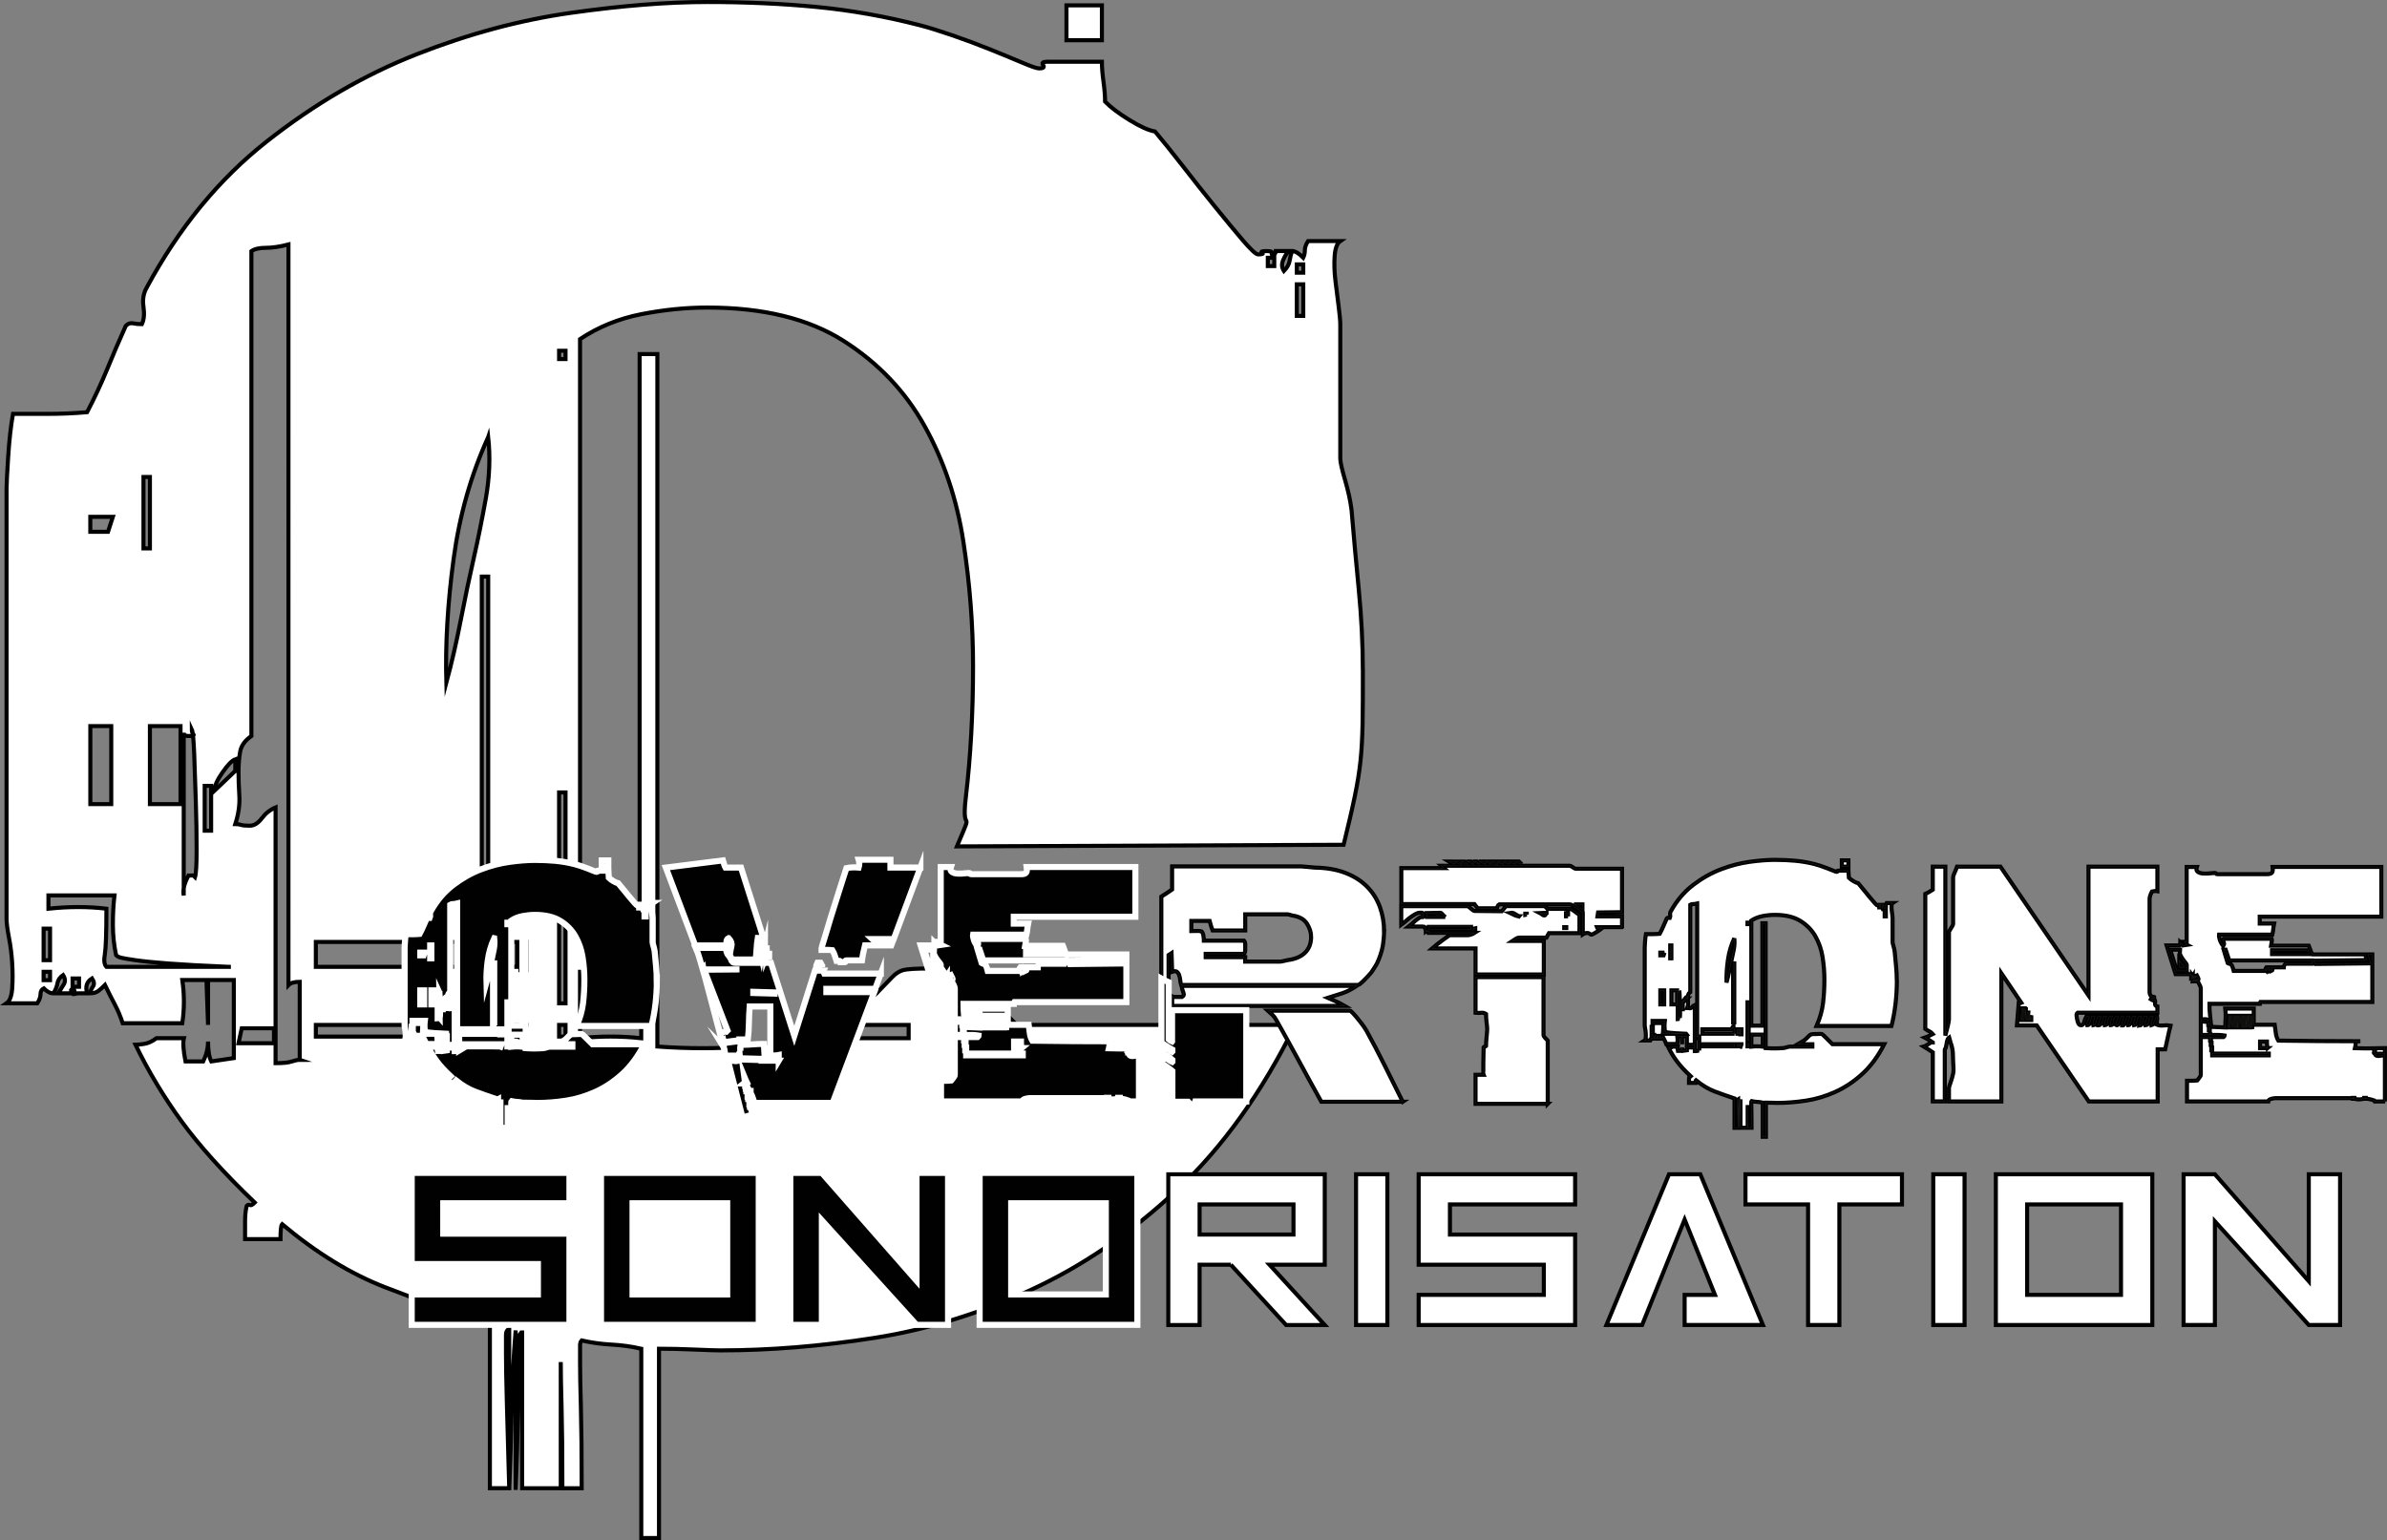 <?xml version="1.0" encoding="UTF-8"?><svg id="Logo" xmlns="http://www.w3.org/2000/svg" viewBox="0 0 1175.75 758.64"><rect x="0" y="0" width="1175.75" height="758.64" fill="#808080" stroke="none"/><defs><style>.cls-1,.cls-2,.cls-3,.cls-4{fill:#fff;}.cls-2,.cls-5{stroke:#fff;}.cls-2,.cls-5,.cls-4{stroke-miterlimit:10;}.cls-2,.cls-6{stroke-width:.25px;}.cls-5{fill:#010101;stroke-width:3px;}.cls-3,.cls-4{stroke:#000;stroke-width:2px;}.cls-6{fill:none;stroke:#1d1d1b;}</style></defs><path id="Big_O" class="cls-4" d="M671.3,329.83c0,44.17,.05,47.04-9.48,86.3l-190.47,.8c8.99-21.27,1.98-3.94,4.37-24.12,2.38-20.17,3.57-41.72,3.57-64.62,0-20.17-1.59-40.62-4.76-61.35-3.17-20.72-9.52-39.67-19.04-56.85-9.52-17.18-22.89-31.21-40.07-42.13-17.2-10.9-39.55-16.36-67.04-16.36-10.59,0-21.42,1.1-32.53,3.27-11.11,2.19-21.16,6.28-30.15,12.27V454.17h29.36V174.41h8.73v341.1c14.8,1.1,29.88,1.1,45.23,0,2.64,0,5.95-.67,9.92-2.04,3.97-1.36,7-2.05,9.12-2.05h59.51v-6.54h-38.08c11.11-6.55,18.51-11.72,22.22-15.54,3.69-3.81,6.35-6.55,7.93-8.18,1.59-1.64,3.3-2.72,5.16-3.28,1.85-.53,6.47-.82,13.89-.82,4.76,0,8.19-.13,10.31-.41,2.11-.27,4.09,.41,5.95,2.04,1.85,1.63,4.62,4.37,8.33,8.18,3.69,3.82,9.52,9.81,17.46,18h137.26c-16.4,33.27-35.84,60.4-58.32,81.39-22.49,21-46.41,37.36-71.8,49.08-25.39,11.73-51.18,19.63-77.36,23.72-26.18,4.09-51.45,6.13-75.77,6.13-2.12,0-6.35-.14-12.69-.41-6.35-.28-12.17-.41-17.46-.41v93.25h-8.73v-93.25c-4.76-1.1-9.66-1.76-14.68-2.04-5.03-.27-9.92-.95-14.68-2.04-.53,.55-.79,1.37-.79,2.45v8.59c0,4.63,.12,11.86,.4,21.68,.26,9.82,.4,23.17,.4,40.08h-10.31v-62.17c0,4.91,.12,12.27,.4,22.08,.26,9.82,.4,23.17,.4,40.08h-19.84v-77.71c0,.55-.53,1.37-1.59,2.45,0,9.82-.14,21.81-.4,35.99-.27,14.17-.67,27.53-1.19,40.08v-78.53c-1.07,13.09-1.72,26.18-1.98,39.26-.27,13.09-.67,26.17-1.19,39.26v-79.34c-1.07,.55-1.59,1.51-1.59,2.86v9.41c0,4.91,.12,12.54,.4,22.9,.26,10.35,.66,24.81,1.19,43.35h-9.52v-80.16c-17.45-5.99-34.65-12.27-51.57-18.81-16.93-6.54-33.86-16.9-50.78-31.08-.53,.55-.79,3-.79,7.36h-17.45v-8.59c0-2.99,.26-5.58,.79-7.77,.52-.54,1.05-.68,1.59-.41,.52,.28,1.31-.13,2.38-1.23-15.35-14.72-27.37-28.08-36.1-40.08-8.73-11.99-16.27-24.54-22.61-37.63,.52,0,1.85-.13,3.97-.41,2.11-.27,4.23-1.23,6.35-2.86h13.49c-.53,2.19-.27,6.01,.79,11.45h8.73c1.59-3.27,2.38-6.54,2.38-9.81,0,4.37,.52,7.64,1.59,9.81l11.11-1.64v-38.45h-12.69v22.09l-.79-22.09h-11.9c1.05,7.1,1.05,14.19,0,21.27h-29.36c-1.07-3.27-2.38-6.4-3.97-9.41-1.59-2.99-3.17-6.13-4.76-9.41-1.07,1.1-2.12,2.05-3.17,2.86-1.07,.82-2.38,1.23-3.97,1.23,0-1.09,.4-2.17,1.19-3.27,.79-1.09,.66-2.45-.4-4.09-2.65,1.64-3.45,4.09-2.38,7.36h-4.76c-2.12,.55-2.78,.55-1.98,0,.79-.54,.66-1.36-.4-2.45l-.79,.82v1.64h-6.35c1.05-1.64,1.98-3.13,2.78-4.5,.79-1.35,.66-2.86-.4-4.5-1.59,1.1-2.52,2.45-2.78,4.09-.27,1.63-.93,3.27-1.98,4.91-1.59,0-3.17-.82-4.76-2.45-1.06,.55-1.59,1.51-1.59,2.86s-.53,2.86-1.59,4.5H3.23c1.59-1.09,2.5-3.54,2.78-7.36,.26-3.81,.26-7.9,0-12.27-.27-4.36-.79-8.59-1.59-12.68-.79-4.09-1.19-7.22-1.19-9.41V240.67c0-2.17,.26-7.36,.79-15.54,.52-8.18,1.31-15.26,2.38-21.27H24.25c6.08,0,12.3-.27,18.65-.82,3.69-7.08,7-14.17,9.92-21.27,2.9-7.08,5.95-14.18,9.13-21.27,1.05-1.09,2.24-1.5,3.57-1.23,1.31,.28,2.78,.41,4.36,.41,1.05-2.17,1.31-5.03,.79-8.59-.53-3.54,0-6.67,1.59-9.41,15.87-29.45,35.57-53.44,59.11-71.98,23.53-18.53,48.13-32.85,73.79-42.94,25.65-10.08,51.04-16.9,76.17-20.45,25.12-3.54,47.47-5.32,67.04-5.32s37.02,.82,53.95,2.45c16.92,1.64,33.84,4.64,50.78,9,4.23,1.1,9.52,2.74,15.87,4.91,6.35,2.19,12.56,4.5,18.64,6.95,6.08,2.45,11.37,4.64,15.87,6.54,4.49,1.92,7.27,2.86,8.33,2.86,2.11,0,2.78-.54,1.98-1.64-.79-1.09-.14-1.64,1.98-1.64h26.98c0,2.73,.26,6.01,.79,9.82,.52,3.82,.79,7.09,.79,9.82,2.64,2.73,6.61,5.73,11.9,9,5.28,3.27,9.52,5.19,12.7,5.73,3.69,4.37,8.19,9.96,13.49,16.77,5.28,6.83,10.58,13.5,15.87,20.04,5.28,6.54,9.92,12.14,13.88,16.77,3.97,4.64,6.47,6.95,7.54,6.95,2.11,0,2.78-.27,1.98-.82-.79-.54-.14-.82,1.98-.82s3.04,.28,2.78,.82c-.27,.55,.12,1.37,1.19,2.45v-.82c0-.54,.12-.95,.4-1.23,.26-.27,.4-.68,.4-1.23h6.35c-1.07,1.1-1.98,2.6-2.78,4.5-.79,1.92-.67,3.68,.4,5.32,1.59-1.64,2.5-3.27,2.78-4.91,.26-1.64,.66-3.27,1.19-4.91,1.59,0,3.43,1.1,5.55,3.27,.52-1.09,.79-2.31,.79-3.68s.52-2.86,1.59-4.5h15.87c-1.59,1.1-2.52,3.55-2.78,7.36-.27,3.82-.14,7.91,.39,12.27,.52,4.37,1.05,8.59,1.59,12.68,.52,4.09,.79,6.95,.79,8.59v66.26c0,1.64,.79,5.19,2.38,10.63,1.59,5.46,2.64,10.36,3.17,14.72,1.05,12.55,2.24,25.64,3.57,39.26,1.31,13.64,1.98,26.73,1.98,39.26ZM24.65,472.98v-15.54h-3.17v15.54h3.17Zm0,9.82v-4.09h-3.17v4.09h3.17Zm88.07-6.54c-12.7-.54-22.61-1.09-29.75-1.64-7.14-.54-12.57-1.09-16.26-1.64-3.71-.54-6.09-.95-7.14-1.23-1.07-.27-1.86-.68-2.38-1.23-1.07-4.91-1.59-9.94-1.59-15.13s.26-9.94,.79-14.31H23.86v6.54c10.04-1.08,19.56-1.08,28.56,0,0,12-.27,19.51-.79,22.5-.53,3-.27,5.05,.79,6.13h60.3Zm-73.79,9.82v-4.09h-3.18v4.09h3.18Zm16.66-231.49h-11.11v7.36h8.73l2.38-7.36Zm-.79,141.51v-38.44h-10.31v38.44h10.31Zm19.04-125.97v-35.17h-3.17v35.17h3.17Zm15.08,125.97v-38.44h-15.08v38.44h15.08Zm7.14,35.99c.52-1.64,.79-6.13,.79-13.5s-.14-15.26-.4-23.72c-.27-8.45-.53-16.22-.79-23.31-.27-7.08-.67-11.17-1.19-12.27,0,1.1,.26,1.92,.79,2.45,.52,.55-.27,.82-2.38,.82-1.59,0-2.38-.54-2.38-1.64v80.16c-.53-2.72,.26-5.99,2.38-9.82h2.38c.52,0,.79,.28,.79,.82Zm7.93-22.9v-22.09h-3.17v22.09h3.17Zm11.9-29.45v-5.72c-1.59,.55-3.71,2.73-6.35,6.54-2.65,3.82-3.96,6.82-3.96,9l10.31-9.82Zm31.74,142.33v-38.44c-2.65,0-4.5,.55-5.55,1.63V120.43c-4.24,1.1-7.93,1.64-11.11,1.64s-5.55,.55-7.14,1.64v238.85c-3.17,2.18-5.03,4.78-5.55,7.77-.53,3-.79,6.27-.79,9.82s.12,7.5,.4,11.86c.26,4.37-.4,9-1.98,13.91,1.05,0,1.98,.14,2.78,.41,.79,.28,2.24,.41,4.36,.41s4.09-1.23,5.95-3.68c1.85-2.45,4.09-4.22,6.74-5.32v125.97c3.69,0,6.35-.27,7.93-.82,1.59-.53,2.9-.82,3.97-.82Zm-12.69-8.18v-7.36h-15.87l-1.59,7.36h17.46Zm106.32-37.63v-12.27c-2.12-1.09-3.17-3.81-3.17-8.18-1.07,0-1.86,.96-2.38,2.86-.53,1.92-1.33,3.68-2.38,5.32h-77.76v12.27h85.69Zm0,34.36v-5.73h-85.69v5.73h85.69Zm-.79-295.3c-8.47,18.55-14.16,38.59-17.06,60.12-2.91,21.55-4.1,41.86-3.57,60.94,2.64-9.82,5.02-20.17,7.14-31.08,2.11-10.9,4.23-20.99,6.35-30.27,2.11-9.26,4.09-19.08,5.95-29.45,1.85-10.35,2.24-20.45,1.19-30.27Zm0,229.85v-161.14h-3.17v161.14h3.17Zm11.11,31.08v-12.27h-3.17v12.27h3.17Zm0,34.36v-5.73h-3.17v5.73h3.17Zm3.17-34.36v-12.27h-3.17v12.27h3.17Zm0,34.36v-5.73h-3.17v5.73h3.17Zm4.76-5.73h-2.38l-2.38,5.73,2.38,.82,2.38-6.54Zm0-27v-13.9h-3.17v13.9h3.17Zm19.04-301.02v-4.09h-3.17v4.09h3.17Zm0,317.38v-103.88h-3.17v103.88h3.17Zm0,16.36v-5.73h-3.17v5.73h3.17Zm37.29,.82v-32.72h-30.15v32.72c10.04-1.09,20.1-1.09,30.15,0ZM542.76,19.81h-17.46V2.63h17.46V19.81Zm84.9,111.25v-4.09h-3.18v4.09h3.18Zm14.28,3.27v-4.09h-3.17v4.09h3.17Zm0,21.27v-15.54h-3.17v15.54h3.17Z"/><g id="OVERTONE"><g><path class="cls-1" d="M323.54,482.82c0,7.97-.88,15.49-2.66,22.57h-36.88c1.67-3.84,2.73-7.57,3.17-11.21s.67-7.53,.67-11.66c0-3.64-.3-7.33-.89-11.06-.59-3.74-1.77-7.16-3.54-10.26-1.77-3.09-4.26-5.63-7.45-7.59s-7.35-2.95-12.47-2.95c-1.97,0-3.98,.19-6.04,.59s-3.93,1.13-5.61,2.21v51.77h5.45v-50.45h1.62v61.51c2.76,.2,5.55,.2,8.41,0,.49,0,1.11-.12,1.84-.37,.73-.24,1.3-.37,1.69-.37h11.06v-1.18h-7.08c2.07-1.18,3.44-2.11,4.13-2.8l1.48-1.48c.29-.29,.61-.49,.96-.59,.34-.1,1.2-.15,2.58-.15,.89,0,1.52-.02,1.92-.07s.76,.07,1.11,.37c.34,.29,.85,.78,1.54,1.47l3.24,3.24h25.52c-3.05,6-6.66,10.89-10.84,14.68-4.18,3.79-8.63,6.74-13.35,8.85-4.72,2.12-9.51,3.55-14.38,4.28-4.87,.74-9.57,1.11-14.09,1.11-.39,0-1.18-.02-2.36-.07s-2.26-.07-3.24-.07v16.82h-1.62v-16.82c-.88-.2-1.79-.32-2.73-.37-.94-.04-1.84-.17-2.73-.37-.09,.1-.14,.24-.14,.44v1.55c0,.83,.02,2.14,.07,3.9,.05,1.77,.07,4.18,.07,7.23h-1.92v-11.21c0,.89,.02,2.22,.08,3.98,.04,1.77,.07,4.18,.07,7.23h-3.69v-14.01c0,.1-.1,.24-.29,.44,0,1.77-.03,3.93-.07,6.5-.05,2.56-.13,4.96-.22,7.23v-14.16c-.2,2.36-.32,4.72-.37,7.08s-.12,4.72-.22,7.08v-14.31c-.2,.1-.3,.27-.3,.52v1.7c0,.88,.03,2.26,.08,4.13,.04,1.87,.12,4.47,.22,7.82h-1.77v-14.45c-3.24-1.08-6.44-2.21-9.59-3.39-3.15-1.18-6.29-3.04-9.44-5.61-.1,.1-.15,.55-.15,1.33h-3.24v-1.54c0-.55,.05-1.01,.15-1.41,.09-.09,.19-.12,.29-.07,.09,.05,.24-.02,.44-.22-2.85-2.66-5.09-5.06-6.71-7.23-1.62-2.16-3.02-4.42-4.21-6.78,.1,0,.34-.02,.74-.07s.79-.22,1.18-.52h2.5c-.1,.39-.05,1.08,.15,2.06h1.62c.29-.59,.44-1.18,.44-1.77,0,.79,.1,1.38,.29,1.77l2.07-.29v-6.93h-2.36v3.98l-.14-3.98h-2.22c.2,1.28,.2,2.56,0,3.84h-5.45c-.2-.6-.44-1.16-.74-1.7-.29-.54-.59-1.11-.88-1.69-.2,.2-.39,.37-.59,.52-.2,.14-.44,.22-.74,.22,0-.2,.07-.39,.22-.59,.14-.2,.12-.44-.07-.74-.5,.29-.65,.74-.44,1.33h-.88c-.39,.1-.52,.1-.37,0,.15-.1,.12-.24-.07-.44l-.15,.15v.29h-1.18c.19-.29,.37-.57,.52-.81,.14-.24,.12-.52-.07-.81-.29,.19-.47,.44-.52,.73-.05,.3-.17,.6-.37,.89-.29,0-.59-.15-.88-.44-.2,.1-.29,.27-.29,.52s-.1,.52-.29,.81h-2.81c.29-.19,.47-.64,.52-1.33s.05-1.42,0-2.21-.14-1.55-.29-2.29c-.14-.74-.22-1.3-.22-1.69v-38.2c0-.39,.05-1.33,.15-2.81,.09-1.47,.24-2.75,.44-3.83h3.32c1.13,0,2.29-.05,3.47-.15,.69-1.27,1.3-2.56,1.84-3.83,.54-1.28,1.11-2.56,1.69-3.83,.19-.2,.42-.27,.67-.22,.24,.05,.52,.07,.81,.07,.19-.39,.24-.9,.14-1.55-.1-.64,0-1.2,.29-1.69,2.95-5.31,6.62-9.64,10.99-12.98,4.38-3.34,8.95-5.93,13.72-7.74,4.77-1.82,9.49-3.05,14.16-3.69,4.67-.64,8.82-.96,12.46-.96s6.88,.15,10.03,.44c3.14,.29,6.29,.83,9.44,1.62,.79,.19,1.77,.5,2.95,.88,1.18,.39,2.34,.81,3.47,1.26,1.13,.44,2.12,.83,2.95,1.18,.84,.34,1.36,.52,1.55,.52,.39,0,.52-.09,.37-.29-.15-.19-.03-.29,.37-.29h5.02c0,.5,.04,1.08,.14,1.77s.15,1.28,.15,1.77c.49,.5,1.23,1.03,2.21,1.62,.98,.6,1.77,.94,2.36,1.03,.69,.79,1.52,1.79,2.5,3.03,.98,1.23,1.97,2.43,2.95,3.61s1.84,2.19,2.58,3.02c.74,.84,1.21,1.26,1.4,1.26,.39,0,.52-.05,.37-.14-.15-.1-.03-.15,.37-.15s.57,.05,.52,.15c-.05,.09,.02,.24,.22,.44v-.14c0-.1,.02-.17,.07-.22s.07-.12,.07-.22h1.18c-.2,.2-.37,.47-.52,.81-.15,.34-.13,.66,.07,.96,.29-.3,.47-.6,.52-.89s.12-.59,.22-.88c.29,0,.64,.2,1.03,.59,.09-.19,.14-.42,.14-.66s.1-.52,.29-.81h2.95c-.29,.19-.47,.64-.52,1.33s-.02,1.42,.08,2.21c.09,.79,.19,1.55,.29,2.28,.09,.74,.14,1.26,.14,1.55v11.95c0,.29,.15,.93,.44,1.92s.49,1.87,.59,2.66c.2,2.26,.42,4.62,.67,7.08,.24,2.45,.37,4.82,.37,7.08Zm-120.21,25.82v-2.81h-.59v2.81h.59Zm0,1.77v-.73h-.59v.73h.59Zm16.38-1.18c-2.36-.1-4.21-.19-5.53-.29s-2.34-.2-3.03-.29c-.69-.1-1.13-.17-1.32-.22-.2-.05-.35-.12-.44-.22-.2-.88-.29-1.79-.29-2.73s.05-1.79,.14-2.58h-6.04v1.18c1.87-.2,3.63-.2,5.31,0,0,2.16-.06,3.52-.15,4.05-.1,.54-.05,.91,.15,1.11h11.21Zm-13.72,1.77v-.74h-.59v.74h.59Zm3.1-41.75h-2.07v1.33h1.62l.44-1.33Zm-.15,25.52v-6.93h-1.92v6.93h1.92Zm3.54-22.72v-6.34h-.59v6.34h.59Zm2.81,22.72v-6.93h-2.81v6.93h2.81Zm1.33,6.49c.09-.29,.14-1.11,.14-2.43s-.02-2.75-.07-4.28c-.05-1.52-.1-2.93-.14-4.21-.05-1.28-.13-2.01-.22-2.21,0,.2,.05,.34,.14,.44,.1,.09-.05,.14-.44,.14-.29,0-.44-.09-.44-.29v14.45c-.1-.49,.05-1.08,.44-1.77h.44c.1,0,.15,.05,.15,.14Zm1.47-4.13v-3.98h-.59v3.98h.59Zm2.22-5.31v-1.03c-.29,.1-.69,.5-1.18,1.18-.49,.69-.73,1.23-.73,1.62l1.92-1.77Zm5.9,25.66v-6.93c-.5,0-.84,.1-1.03,.29v-65.78c-.79,.19-1.48,.29-2.07,.29s-1.03,.1-1.33,.29v43.07c-.59,.39-.93,.86-1.03,1.4-.09,.55-.14,1.13-.14,1.77s.02,1.36,.07,2.14c.05,.79-.07,1.62-.37,2.5,.19,0,.37,.03,.52,.08,.14,.05,.42,.07,.81,.07s.76-.22,1.11-.67c.34-.44,.76-.75,1.26-.95v22.72c.68,0,1.18-.05,1.47-.15,.29-.09,.54-.14,.74-.14Zm-2.36-1.48v-1.33h-2.95l-.29,1.33h3.24Zm19.77-6.78v-2.21c-.39-.2-.59-.69-.59-1.48-.2,0-.34,.17-.44,.52s-.24,.66-.44,.96h-14.45v2.21h15.93Zm0,6.19v-1.03h-15.93v1.03h15.93Zm-.15-53.25c-1.57,3.34-2.63,6.95-3.17,10.84-.55,3.89-.77,7.55-.67,10.99,.49-1.77,.93-3.63,1.33-5.6s.79-3.79,1.18-5.46c.39-1.67,.76-3.44,1.11-5.31,.34-1.87,.42-3.69,.22-5.45Zm0,41.45v-29.06h-.59v29.06h.59Zm2.07,5.61v-2.21h-.59v2.21h.59Zm0,6.19v-1.03h-.59v1.03h.59Zm.59-6.19v-2.21h-.59v2.21h.59Zm0,6.19v-1.03h-.59v1.03h.59Zm.89-1.03h-.44l-.44,1.03,.44,.15,.44-1.18Zm0-4.87v-2.5h-.6v2.5h.6Zm3.54-54.28v-.74h-.59v.74h.59Zm0,57.23v-18.73h-.59v18.73h.59Zm0,2.95v-1.03h-.59v1.03h.59Zm6.93,.15v-5.9h-5.61v5.9c1.87-.2,3.73-.2,5.61,0Zm42.19-88.65h-3.24v-3.1h3.24v3.1Zm15.78,20.06v-.74h-.59v.74h.59Zm2.66,.59v-.74h-.59v.74h.59Zm0,3.83v-2.8h-.59v2.8h.59Z"/><path class="cls-1" d="M376.04,462.02h-2.8c-.29,1.87-.5,3.69-.59,5.46-.1,1.77-.25,3.49-.44,5.16h-11.8c0-.39-.15-.81-.44-1.26-.29-.44-.44-.9-.44-1.4,.19-1.38,.44-2.71,.73-3.98s-.14-2.56-1.33-3.83c-.59,.1-.95,.59-1.11,1.47-.14,.89-.17,1.58-.07,2.07h-15.34l-14.46-38.35,28.18-3.54c.19,.59,.37,1.21,.52,1.84,.14,.64,.37,1.21,.66,1.69h7.67l11.06,34.66Zm57.83,17.55l-2.81,7.52h-24.04v1.62h23.61l-20.5,54.57h-38.5c-.29-.78-.57-1.59-.81-2.43-.25-.83-.62-1.69-1.11-2.58-.29,.78-.2,1.82,.29,3.09,.49,1.28,.83,2.46,1.03,3.54-.6,.1-.96,.27-1.11,.52-.15,.24-.18,.52-.08,.81,.1,.3,.22,.62,.37,.96,.14,.34,.22,.67,.22,.96v.88c-.78,.29-1.57,.54-2.35,.74-.79,.19-1.58,.39-2.36,.59l-7.08-27.73c1.08-.19,2.16-.19,3.24,0,1.08,.2,1.97-.09,2.66-.88l-.29-3.24c-.19,.19-.24,.39-.14,.59,.09,.19,.14,.5,.14,.88h-6.78c-.29-.78-.47-1.57-.52-2.36-.05-.78-.32-1.57-.81-2.35l.29,.29c.29-.89,.29-1.87,0-2.95-.2,.19-.39,.24-.59,.14v1.03l-9.44-35.7,8.12,30.24c.29,.49,.78,.57,1.47,.22,.69-.34,1.28-.46,1.77-.37l.59-.59-11.5-29.94,17.4-.15h-16.66c-.69,0-1.08-.29-1.18-.88-.19,.19-.29,.5-.29,.88-.49-1.67-.98-3.42-1.47-5.23-.5-1.82-1.13-3.62-1.92-5.39h15.04c-.2,.39-.17,1.01,.07,1.84,.24,.84,.57,1.46,.96,1.84,.29,.29,.61,.77,.95,1.4,.34,.65,.67,1.21,.96,1.7,.19,.39,.64,.59,1.33,.59h17.7l11.5,35.99,10.18-32.16h4.13c-.1,.2,.05,.69,.44,1.48h27.88Zm-70.36,33.34v-.44l-5.76,.74v.44l5.76-.73Zm-3.69-46.46c0,.29-.05,.71-.15,1.25-.1,.55-.29,1.06-.59,1.55-.29-.39-.55-.88-.74-1.47s-.29-1.08-.29-1.48c0-.98,.24-1.97,.74-2.95,.69,1.08,1.03,2.12,1.03,3.1Zm23.75,56.05v-2.81c-1.48,.29-2.86,.29-4.13,0v-23.89h-10.18c-.2,2.66-.32,5.36-.37,8.11-.05,2.76-.22,5.45-.52,8.11h-3.84c.2,.89,.27,1.82,.22,2.81s-.07,1.92-.07,2.8c-.2-1.28-.1-2.26,.29-2.95,1.97,0,3.86-.07,5.68-.22,1.82-.14,3.71-.22,5.68-.22,0,1.38,.04,2.73,.14,4.05s.15,2.58,.15,3.76l-.29,.44h7.23Zm-7.67-.3v-.59l-10.47-.29v.59l10.47,.29Zm-7.82,11.51c-.29-.6-.6-1.23-.89-1.92-.29-.68-.54-1.28-.73-1.77,.09,.79,.22,1.5,.37,2.14,.14,.64-.03,1.16-.52,1.55h1.77Zm-.44,1.18v-.74h-.59v.74h.59Zm.29,1.47v-.73h-.59v.73h.59Zm.29,1.18v-.74h-.59v.74h.59Zm.59,2.66v-.74h-.59v.74h.59Zm.29,1.18v-.74h-.59v.74h.59Zm.6-3.24v-.74h-.6v.74h.6Zm0,5.9v-.74h-.6v.74h.6Zm.29,1.18v-.74h-.59v.74h.59Zm11.5-55.76v-.59l-10.47-.29v.59l10.47,.29Zm-5.9-24.63c0,.88-.05,1.92-.15,3.09-.1,1.18-.24,2.31-.44,3.39l-.44-1.92c.19-.79,.37-1.6,.52-2.43,.14-.84,.32-1.55,.52-2.14Zm1.18,6.49l-1.03-1.03c.2-.88,.37-1.82,.52-2.8,.15-.98,.32-1.87,.52-2.66,0,1.08-.05,2.16-.14,3.24-.1,1.08-.05,2.16,.14,3.24Zm.88-4.13v2.06c0,.89-.09,1.58-.29,2.07,0-1.48,.05-2.48,.15-3.02,.09-.54,.14-.91,.14-1.11Zm1.18,3.98h-.59v-1.33h.59v1.33Zm26.11,5.31h-2.95c0-.68,.19-1.42,.59-2.21h1.62c.19,.29,.37,.67,.52,1.11,.14,.44,.22,.81,.22,1.11Zm48.38-49.12l-13.13,35.25h-10.77c.1,.1,.24,.15,.44,.15h10.18c-.2,.5-.37,.98-.52,1.48-.14,.49-.32,.98-.52,1.47h-12.98c-.3,1.18-.57,2.36-.81,3.54-.25,1.18-.47,2.46-.67,3.84h-7.67c-.39,0-.54,.14-.44,.44,.09,.29-.05,.44-.44,.44h-1.92v-.44c-.29-.19-.64-.27-1.03-.22-.39,.06-.74,.08-1.03,.08-.29-.89-.59-1.79-.88-2.73-.29-.94-.69-1.79-1.18-2.58-.88-.1-1.77-.15-2.66-.15h-2.65v-.88c0-.09,.09-.47,.29-1.11,.19-.64,.42-1.35,.66-2.14s.5-1.6,.74-2.43c.24-.84,.47-1.55,.66-2.14,.6-2.07,1.28-4.38,2.07-6.93s1.62-5.21,2.5-7.97c.89-2.75,1.77-5.55,2.66-8.4,.89-2.86,1.77-5.61,2.66-8.26,.89-.2,1.84-.32,2.88-.37s2.09-.02,3.17,.07c.39-1.27,.39-2.56,0-3.83h15.63v3.83h14.76Z"/><path class="cls-1" d="M561.01,542.56h-4.72c-.39,.09-.52,.09-.37,0,.15-.1,.12-.24-.07-.44-.5-.19-1.03-.37-1.62-.52-.59-.14-1.23-.27-1.92-.37-.69-.1-1.48-.05-2.36,.14-.89,.2-1.77,.25-2.66,.15-.5-.1-1.06-.22-1.69-.37-.65-.14-1.16-.22-1.55-.22h-37.03c-.1,0-.32,.02-.66,.07-.35,.05-.74,.12-1.18,.22-.44,.09-.83,.27-1.18,.52s-.52,.52-.52,.81h-39.98v-10.18h2.43c.84,0,1.7-.05,2.58-.15,.29-.39,.67-.86,1.11-1.4,.44-.54,.67-1.01,.67-1.4v-18.59h11.21c.39-.39,.59-.64,.59-.74-1.18-.19-2.36-.29-3.54-.29h-3.55c0-.19,.03-.37,.08-.52,.04-.14-.03-.32-.22-.52-.2,.2-.29,.55-.29,1.03h-4.28v-6.93c.49,.2,1.13,.34,1.92,.44,.78,.1,1.42-.1,1.92-.59-.5-.5-1.13-.72-1.92-.67-.79,.05-1.43,.17-1.92,.37v-15.63c0-.29-.17-.81-.52-1.55s-.67-1.35-.96-1.84c-.88-.09-1.77-.09-2.66,0,0-.19,.1-.34,.29-.44,.2-.1,.29-.24,.29-.44l.15,.15c0,.09,.09,.24,.29,.44,.19-.19,.29-.44,.29-.74,0,.3,.1,.55,.29,.74,.2-.19,.29-.44,.29-.74,0,.3,.1,.55,.3,.74,.19-.19,.29-.54,.29-1.03,0,.2-.03,.37-.08,.52-.05,.15,.03,.32,.22,.52,.39-.49,.5-.9,.29-1.26-.19-.34-.39-.71-.59-1.11-.1,.1-.14,.35-.14,.74,0-.29-.1-.54-.3-.74-.19,.2-.29,.37-.29,.52,0,.15-.05,.32-.14,.52v-.88c-.2-.19-.44-.27-.74-.22s-.44-.02-.44-.22c-.19,.29-.22,.55-.07,.74,.15,.2,.22,.44,.22,.74,.09-.29,.07-.54-.07-.74-.15-.19-.32-.44-.52-.74,0,.1-.05,.15-.15,.15l-.29,.29v-1.03h-7.67l-4.42-14.16h6.49c.19-.19,.29-.69,.29-1.47,.19,.19,.39,.42,.59,.66,.2,.24,.44,.52,.74,.81l1.92-.29c-.19-.1-.37-.29-.52-.59-.14-.29-.37-.59-.66-.89h1.03v-36.88h5.02c-.3,.89-.27,1.55,.07,2s.83,.76,1.47,.95c.64,.2,1.33,.3,2.07,.3h1.55c.29,0,.88-.05,1.77-.15,.89-.1,1.53-.15,1.92-.15s.59,.1,.59,.3,.19,.29,.59,.29h24.63c1.18,0,1.97-.24,2.36-.74s.49-1.43,.29-2.81h53.55v24.49h-59.89v3.39h7.08c-.2,.98-.34,1.94-.44,2.87-.1,.94-.24,1.8-.44,2.58h-26.26c-.09,.59,.03,1.43,.37,2.51,.34,1.08,.9,2.11,1.69,3.09,.29-.39,.44-.74,.44-1.03s-.08-.59-.22-.88c-.15-.29-.27-.57-.37-.81-.1-.24,0-.52,.29-.81h23.75c.09,.29,.12,.66,.07,1.11s-.17,1.21-.37,2.29h18.59c.29,.69,.54,1.38,.74,2.06,.19,.69,.54,1.43,1.03,2.22h25.96c.19,.49,.34,1,.44,1.54,.1,.55,.15,.96,.15,1.26l-25.96,.29c.19,.29,.34,.57,.44,.81,.1,.25,.25,.52,.44,.81l27.29-.29c-.29-.78-.54-1.52-.74-2.21-.19-.69-.44-1.43-.73-2.21h2.21v23.45h-55.16c-.2,.29-.3,.6-.3,.89h-24.77c0,1.97,.09,3.86,.29,5.68,.19,1.82,.39,3.71,.59,5.68l6.93,.29c0-1.45,.05-2.93,.15-4.43,.09-1.5,.04-3.12-.15-4.86h14.01v7.96h10.33c.19,1.26,.37,2.58,.52,3.98s.57,2.68,1.26,3.84c6.68,.09,13.39,.17,20.13,.22,6.73,.05,13.5,.08,20.28,.08h-2.07c-.19,.52-.29,1-.29,1.46s-.1,1.11-.29,1.92c.19,0,.81,.03,1.84,.08s2.28,.07,3.76,.07,3.02-.02,4.64-.07,3.12-.08,4.5-.08v2.95c-1.47-.29-3.14-.29-5.02,0,.5,.79,1.26,1.08,2.29,.89,1.03-.2,1.94-.24,2.73-.15v22.57Zm-97.64-64.31v-3.1c0-.09-.17-.37-.52-.81-.34-.44-.74-.95-1.18-1.54-.44-.6-.83-1.21-1.18-1.84s-.52-1.16-.52-1.55,.02-.71,.07-.96c.05-.24,.08-.47,.08-.66h-4.87l3.25,10.47h4.87Zm-1.18-1.77h-2.5v-3.39c.29,.49,.69,1.03,1.18,1.62,.5,.59,.93,1.18,1.33,1.77Zm3.98,5.61h-.44v-.73h.44v.73Zm1.18-.29h-.44v-.74h.44v.74Zm7.08,23.11v-1.03h-.44v1.03h.44Zm.29,2.64v-1.33h-.44v1.33h.44Zm.59,4.98v-1.33h-.44v1.33h.44Zm.3,2.17v-1.03h-.44v1.03h.44Zm.29,2.66v-1.32h-.44v1.32h.44Zm27.88,2.5v-.89h-27.88v.89h27.88Zm21.54-45.14c-.2-.29-.3-.6-.3-.89v-.73h-40.71l-1.77-5.31h-1.03c.29,1.08,.64,2.19,1.03,3.32,.39,1.13,.73,2.24,1.03,3.32,.29,.19,.64,.32,1.03,.37s.69,.22,.89,.52c.49,1.08,.83,2.07,1.03,2.95h15.19c.2-.29,.32-.57,.37-.81,.04-.24,.22-.57,.52-.96h8.55c0-.59,.29-1.18,.88-1.77h13.28Zm-40.86,25.64h-.44l-.29,5.71h.44l.29-5.71Zm.88,0h-.44l-.59,5.71h.44l.59-5.71Zm.44-.04c0,.59-.03,1.36-.08,2.29s-.17,2.14-.37,3.61c.19-.78,.32-1.74,.37-2.88,.05-1.13,.08-2.14,.08-3.02Zm1.03,.04h-.44l-.29,5.71h.44l.3-5.71Zm.88,0h-.44l-.29,5.71h.44l.29-5.71Zm.88,0h-.44l-.29,5.71h.44l.29-5.71Zm.88,0h-.44l-.59,5.71h.44l.59-5.71Zm.44,.29c0,1.96-.14,3.81-.44,5.57,.2-1.36,.32-2.44,.37-3.22s.07-1.56,.07-2.35Zm1.03-.29h-.44l-.29,5.71h.44l.29-5.71Zm.88,0h-.44l-.29,5.71h.44l.29-5.71Zm.89,0h-.44l-.29,5.71h.44l.3-5.71Zm.88,0h-.44l-.59,5.71h.44l.59-5.71Zm.59,0h-.44l-.14,5.71h.44l.14-5.71Zm.88,0h-.44l-.29,5.71h.44l.29-5.71Zm.89,0h-.44l-.29,5.63h.44l.29-5.63Zm7.23,15.95c-.2-1.13-.29-1.9-.29-2.32v-.93h-3.39v3.24h3.69Zm0-39.09c-.2,0-.37,.15-.52,.44-.15,.29-.12,.54,.07,.74,.29-.2,.5-.44,.59-.74,.1-.29,.05-.44-.14-.44Zm1.18,0c-.19,0-.32,.12-.37,.37-.05,.25-.07,.47-.07,.67,.29-.19,.49-.42,.59-.67,.09-.24,.05-.37-.15-.37Zm.74,1.03c.69-.29,.69-.64,0-1.03v1.03Zm18.44-8.26c0-.49-.05-.88-.15-1.18-.09-.29-.14-.55-.14-.74h-17.85v1.92h18.14Zm22.42,71.25v-.44h-.74v.44h.74Zm5.61,0v-.44h-.74v.44h.74Zm4.57-22.87v-1.03h-.44v1.03h.44Z"/><path class="cls-3" d="M681.81,458.93c0,.39-.08,1.42-.22,3.09-.15,1.67-.32,3.05-.52,4.13-.2,1.18-.57,2.58-1.11,4.2-.55,1.62-1.16,3.13-1.84,4.5-.29,.5-.69,1.13-1.18,1.92-.49,.79-.98,1.53-1.47,2.22-.39,.49-.94,1.11-1.62,1.84-.69,.73-1.36,1.42-2,2.06-.64,.65-1.23,1.18-1.77,1.62-.55,.44-.91,.67-1.11,.67h-87.18c-.19-.59-.34-1.35-.44-2.29-.1-.93-.27-1.77-.52-2.5-.25-.74-.62-1.3-1.11-1.69-.5-.39-1.28-.39-2.36,0l-.29-9.15c-.29,.2-.55,.35-.74,.44-.2,.1-.44,.24-.74,.44v41.74c.39,.39,.93,.74,1.62,1.03v-15.34h36.14v44.7h-24.93c-.19,.49-.29,1-.29,1.54v1.55c-.39-.49-.88-.95-1.48-1.4-.59-.44-1.13-.96-1.62-1.55h-7.67v-15.04c-.89-.79-1.82-1.5-2.81-2.14s-2.02-1.35-3.09-2.14c.29-.29,.71-.69,1.25-1.18,.54-.49,1.01-.73,1.41-.73,.29,0,.76,.24,1.4,.73,.64,.5,1.2,.84,1.69,1.03l.15-.14v-.89c-.89-.78-1.77-1.47-2.66-2.06-.89-.59-1.77-1.18-2.66-1.77,.49-.29,.98-.64,1.47-1.03,.5-.39,.93-.59,1.33-.59,.29,0,.64,.17,1.03,.52s.83,.66,1.33,.96l.15-.15v-.88c-.89-.5-1.77-1.03-2.66-1.62-.89-.6-1.77-1.18-2.66-1.77v-72.13c.98-.59,1.89-1.18,2.73-1.77,.83-.59,1.69-1.18,2.58-1.77v-11.36h63.57c.29,0,1.2,.08,2.73,.22,1.52,.15,2.88,.27,4.05,.37,5.8,.1,10.84,.99,15.12,2.66,4.28,1.68,7.82,3.94,10.61,6.79,2.81,2.85,4.89,6.17,6.27,9.95,1.38,3.79,2.07,7.84,2.07,12.17Zm-13.57,26.7c-2.46,1.67-4.79,2.87-7,3.61-2.22,.74-4.6,1.5-7.16,2.29,1.37,.59,2.75,1.21,4.13,1.84s2.76,1.35,4.13,2.14h-84.96v-4.72l.44,.29h4.43c.49-.29,.76-.61,.81-.96,.05-.34,0-.73-.15-1.18-.14-.44-.32-.93-.52-1.48-.19-.54-.29-1.15-.29-1.84h86.15Zm-22.42-24.04c0-2.26-.69-4.48-2.07-6.64s-3.78-3.49-7.23-3.98c-.5-.1-.93-.22-1.33-.37-.39-.14-.74-.22-1.03-.22h-20.8v7.96h-16.08c-.29-.78-.57-1.57-.81-2.35-.24-.79-.47-1.57-.66-2.36h-9v5.02c.88,0,1.74-.03,2.58-.08,.83-.04,1.64,.03,2.43,.22,.49,.5,.81,1.23,.95,2.21,.15,.98,.22,1.77,.22,2.36h19.77c.39,.5,.59,1.06,.59,1.7v3.17c0,.6-.19,1.13-.59,1.62h-18.88v1.63h19.46v2.21h17.26c.29,0,.83-.1,1.62-.29,.79-.2,1.43-.34,1.92-.44,3.84-.49,6.74-1.72,8.71-3.69,1.97-1.97,2.95-4.52,2.95-7.67Zm45.14,81.12h-40.12c-1.87-3.34-3.82-6.85-5.83-10.54-2.02-3.69-4.01-7.35-5.98-10.99s-3.85-7.08-5.68-10.33c-1.82-3.24-3.42-6.09-4.79-8.55-.39-.79-.98-1.57-1.77-2.36-.79-.78-1.53-1.47-2.22-2.07h40.27c.29,0,.81,.39,1.55,1.18s1.35,1.47,1.84,2.07c.78,.98,1.62,2.04,2.5,3.17,.88,1.13,1.67,2.29,2.36,3.47,3.14,5.71,6.17,11.48,9.07,17.33,2.9,5.86,5.83,11.73,8.78,17.63Z"/><path class="cls-3" d="M798.93,456.71h-12.39c.2,.6,.62,.81,1.26,.67,.64-.15,1.11-.22,1.4-.22-.59,.5-1.54,1.16-2.87,1.99-1.33,.84-2.19,1.26-2.58,1.26-.1,0-.42-.19-.96-.59-.54-.39-1.45-.34-2.73,.14l-.44,.3v-10.73c-1.08-.8-2.29-1.67-3.62-2.61-1.33-.95-2.19-1.42-2.58-1.42h-34.96c-.39,.22-.64,.49-.73,.8-.1,.32-.25,.69-.44,1.12h-8.85c-.39,0-.79-.24-1.18-.72-.39-.47-.74-.93-1.03-1.35h-35.99v-17.71h21.09c-.1-.09-.29-.24-.59-.44-.29-.19-.59-.44-.89-.73h63.28c.39,0,.91,.24,1.55,.73s1.16,.73,1.55,.73h22.72v21.4l-11.8,.14-.29,1.92h12.09v5.31Zm-20.95,2.95h-15.04c-.19,.29-.39,.65-.59,1.03-.2,.39-.39,.79-.59,1.18h-13.57c-.39,0-.88,.17-1.48,.52-.59,.34-1.18,.71-1.77,1.11h15.49v16.52h-33.63v-12.83h-21.39c.69-.6,1.5-1.26,2.43-2,.93-.74,1.84-1.42,2.73-2.07,.88-.64,1.67-1.2,2.36-1.69,.69-.49,1.13-.74,1.33-.74h8.71c.29,0,.78-.09,1.47-.29,.69-.19,1.33-.49,1.92-.88h-22.56c0-.69-.05-1.08-.15-1.18v.3c0,.19-.14,.29-.44,.29-.39,0-.5-.05-.3-.15,.2-.09,.2-.24,0-.44l-.59,.44c0-.19-.07-.52-.22-.96-.14-.44-.22-.81-.22-1.11-.1-.09-.22-.17-.37-.22-.14-.05-.5-.08-1.03-.08h-6.56c.39-.29,.88-.72,1.47-1.28,.6-.55,1.18-1.08,1.77-1.59s1.21-.95,1.84-1.36,1.26-.55,1.84-.45c.19-.2,.27-.25,.22-.15-.06,.1-.08-.05-.08-.45,0-1-.14-1.51-.44-1.51h-1.33c-.6,0-1.36,.27-2.29,.81s-1.84,1.16-2.73,1.84-1.69,1.38-2.43,2.07-1.26,1.13-1.55,1.32v-9.29h32.45c.39,0,1.01,.39,1.84,1.18,.84,.79,1.45,1.18,1.84,1.18l13.42,.14c.3-.32,.6-.67,.89-1.1,.29-.42,.68-.88,1.18-1.41h18.59c.39,0,.76,.22,1.11,.66,.34,.44,.71,.67,1.11,.67h10.77c.39,0,1.06,.37,2,1.11,.93,.74,1.79,1.35,2.58,1.84v8.99Zm-66.08-7.96c-.5-.32-.93-.74-1.33-1.27s-.79-.8-1.18-.8l-6.79,.14c0,.3,.05,.65,.15,1.03,.09,.39,.14,.69,.14,.89h9Zm12.69,6.19v-1.33h-20.8v.59c0,.5,.09,.74,.29,.74h20.5Zm-7.67-32.16c-.5,0-1.03-.14-1.62-.44s-1.13-.59-1.62-.89h1.62c.39,0,.69,.15,.88,.44s.44,.59,.74,.88Zm3.24,0c-.29,.1-.76,.05-1.4-.14s-1.36-.59-2.14-1.18h1.62c.29,0,.61,.18,.95,.52,.34,.35,.67,.62,.96,.81Zm2.95,0c-.29,.1-.76,.05-1.4-.14s-1.36-.59-2.14-1.18h2.07c.19,.2,.42,.42,.66,.67s.52,.47,.81,.66Zm2.95,0c-.29,.1-.76-.02-1.4-.37s-1.36-.66-2.14-.96h2.07c.19,.2,.42,.42,.66,.67s.52,.47,.81,.66Zm.59,32.01v-.44l-1.33,.29v.44l1.33-.29Zm2.36-32.01c-.29,.1-.76-.02-1.4-.37s-1.36-.66-2.14-.96h2.07c.19,.2,.42,.42,.66,.67s.52,.47,.81,.66Zm33.34,118h-35.55v-14.3h4.13c-.09-.3-.17-.47-.22-.52-.06-.05-.08-.42-.08-1.11v-3.68c0-1.77,.05-4.52,.15-8.26,.19-.2,.39-.29,.59-.29s.39-.1,.59-.29c0-.5,.02-1.18,.07-2.07,.05-.89,.13-1.74,.22-2.58,.1-.83,.17-1.62,.22-2.36,.05-.73,.07-1.2,.07-1.4s-.02-.59-.07-1.18c-.05-.6-.12-1.26-.22-2-.09-.74-.17-1.47-.22-2.21s-.07-1.4-.07-2c-.79-.49-1.57-.68-2.36-.59-.78,.1-1.72,.1-2.8,0v-17.55h33.48v28.46c0,.39,.22,.84,.67,1.33,.44,.5,.9,.98,1.4,1.48v31.12Zm-30.39-118c-.29,.1-.76-.02-1.4-.37s-1.36-.66-2.14-.96h2.07c.19,.2,.42,.42,.66,.67s.52,.47,.81,.66Zm2.95,0c-.29,.1-.76-.02-1.4-.37s-1.35-.66-2.14-.96h2.07c.19,.2,.42,.42,.66,.67s.52,.47,.81,.66Zm2.95,0c-.59,.2-1.16,.13-1.69-.22-.55-.34-1.16-.72-1.84-1.11h2.07c.19,.2,.42,.42,.66,.67s.52,.47,.81,.66Zm2.95,0c-.29,0-.83-.12-1.62-.37s-1.33-.57-1.62-.96h1.77c.19,.2,.42,.42,.66,.67s.52,.47,.81,.66Zm2.95,0c-.29,0-.83-.12-1.62-.37s-1.33-.57-1.62-.96h1.77c.19,.2,.42,.42,.66,.67s.52,.47,.81,.66Zm2.95,0c-.29,0-.83-.12-1.62-.37-.78-.24-1.33-.57-1.62-.96h1.62c.39,0,.69,.15,.89,.44,.19,.29,.44,.59,.73,.88Zm1.48,25.66c-.59-.32-1.21-.7-1.84-1.12-.64-.43-1.16-.65-1.55-.65l-1.03,.14c.79,.39,1.6,.77,2.43,1.11,.84,.34,1.5,.51,2,.51Zm1.47-25.66c-.29,0-.83-.12-1.62-.37-.78-.24-1.33-.57-1.62-.96h1.77c.19,.2,.42,.42,.66,.67s.52,.47,.81,.66Zm2.36,24.78v-.44h-.73v.59l.73-.15Zm9.74-.88l-3.24,.14c.39,.2,.76,.44,1.11,.74s.66,.44,.95,.44c.39,0,.64-.17,.74-.5,.1-.33,.24-.6,.44-.83Zm9.73,7.52v-.44h-1.03v.44h1.03Zm.88-5.76v-1.77l-1.03,.14v1.62h1.03Zm7.08-3.39v-2.51h-4.13c.59,.3,1.3,.74,2.14,1.33,.83,.6,1.49,.98,1.99,1.18Z"/><path class="cls-3" d="M934.33,482.82c0,7.97-.88,15.49-2.66,22.57h-36.88c1.67-3.84,2.73-7.57,3.17-11.21,.44-3.64,.67-7.53,.67-11.66,0-3.64-.3-7.33-.89-11.06-.59-3.74-1.77-7.16-3.54-10.26-1.77-3.09-4.26-5.63-7.45-7.59-3.19-1.97-7.35-2.95-12.47-2.95-1.97,0-3.98,.19-6.04,.59s-3.93,1.13-5.61,2.21v51.77h5.45v-50.45h1.62v61.51c2.76,.2,5.55,.2,8.41,0,.49,0,1.11-.12,1.84-.37,.73-.24,1.3-.37,1.69-.37h11.06v-1.18h-7.08c2.07-1.18,3.44-2.11,4.13-2.8l1.48-1.48c.29-.29,.61-.49,.96-.59,.34-.1,1.2-.15,2.58-.15,.89,0,1.52-.02,1.92-.07s.76,.07,1.11,.37c.34,.29,.85,.78,1.54,1.47s1.77,1.77,3.24,3.24h25.52c-3.05,6-6.66,10.89-10.84,14.68-4.18,3.79-8.63,6.74-13.35,8.85-4.72,2.12-9.51,3.55-14.38,4.28-4.87,.74-9.57,1.11-14.09,1.11-.39,0-1.18-.02-2.36-.07s-2.26-.07-3.24-.07v16.82h-1.62v-16.82c-.88-.2-1.79-.32-2.73-.37-.94-.04-1.84-.17-2.73-.37-.09,.1-.14,.24-.14,.44v1.55c0,.83,.02,2.14,.07,3.9,.05,1.77,.07,4.18,.07,7.23h-1.92v-11.21c0,.89,.02,2.22,.08,3.98,.04,1.77,.07,4.18,.07,7.23h-3.69v-14.01c0,.1-.1,.24-.29,.44,0,1.77-.03,3.93-.07,6.5-.05,2.56-.13,4.96-.22,7.23v-14.16c-.2,2.36-.32,4.72-.37,7.08s-.12,4.72-.22,7.08v-14.31c-.2,.1-.3,.27-.3,.52v1.7c0,.88,.03,2.26,.08,4.13,.04,1.87,.12,4.47,.22,7.82h-1.77v-14.45c-3.24-1.08-6.44-2.21-9.59-3.39-3.15-1.18-6.29-3.04-9.44-5.61-.1,.1-.15,.55-.15,1.33h-3.24v-1.54c0-.55,.05-1.01,.15-1.41,.09-.09,.19-.12,.29-.07,.09,.05,.24-.02,.44-.22-2.85-2.66-5.09-5.06-6.71-7.23-1.62-2.16-3.02-4.42-4.21-6.78,.1,0,.34-.02,.74-.07s.79-.22,1.18-.52h2.5c-.1,.39-.05,1.08,.15,2.06h1.62c.29-.59,.44-1.18,.44-1.77,0,.79,.1,1.38,.29,1.77l2.07-.29v-6.93h-2.36v3.98l-.14-3.98h-2.22c.2,1.28,.2,2.56,0,3.84h-5.45c-.2-.6-.44-1.16-.74-1.7-.29-.54-.59-1.11-.88-1.69-.2,.2-.39,.37-.59,.52-.2,.14-.44,.22-.74,.22,0-.2,.07-.39,.22-.59,.14-.2,.12-.44-.07-.74-.5,.29-.65,.74-.44,1.33h-.88c-.39,.1-.52,.1-.37,0,.15-.1,.12-.24-.07-.44l-.15,.15v.29h-1.18c.19-.29,.37-.57,.52-.81,.14-.24,.12-.52-.07-.81-.29,.19-.47,.44-.52,.73-.05,.3-.17,.6-.37,.89-.29,0-.59-.15-.88-.44-.2,.1-.29,.27-.29,.52s-.1,.52-.29,.81h-2.81c.29-.19,.47-.64,.52-1.33s.05-1.42,0-2.21-.14-1.55-.29-2.29c-.14-.74-.22-1.3-.22-1.69v-38.2c0-.39,.05-1.33,.15-2.81,.09-1.47,.24-2.75,.44-3.83h3.32c1.13,0,2.29-.05,3.47-.15,.69-1.27,1.3-2.56,1.84-3.83,.54-1.28,1.11-2.56,1.69-3.83,.19-.2,.42-.27,.67-.22,.24,.05,.52,.07,.81,.07,.19-.39,.24-.9,.14-1.55-.1-.64,0-1.2,.29-1.69,2.95-5.31,6.62-9.64,10.99-12.98,4.38-3.34,8.95-5.93,13.72-7.74,4.77-1.82,9.49-3.05,14.16-3.69,4.67-.64,8.82-.96,12.46-.96s6.88,.15,10.03,.44c3.14,.29,6.29,.83,9.44,1.62,.79,.19,1.77,.5,2.95,.88,1.18,.39,2.34,.81,3.47,1.26,1.13,.44,2.12,.83,2.95,1.18,.84,.34,1.36,.52,1.55,.52,.39,0,.52-.09,.37-.29-.15-.19-.03-.29,.37-.29h5.02c0,.5,.04,1.08,.14,1.77s.15,1.28,.15,1.77c.49,.5,1.23,1.03,2.21,1.62,.98,.6,1.77,.94,2.36,1.03,.69,.79,1.52,1.79,2.5,3.03,.98,1.23,1.97,2.43,2.95,3.61s1.84,2.19,2.58,3.02c.74,.84,1.21,1.26,1.4,1.26,.39,0,.52-.05,.37-.14-.15-.1-.03-.15,.37-.15s.57,.05,.52,.15c-.05,.09,.02,.24,.22,.44v-.14c0-.1,.02-.17,.07-.22s.07-.12,.07-.22h1.18c-.2,.2-.37,.47-.52,.81-.15,.34-.13,.66,.07,.96,.29-.3,.47-.6,.52-.89s.12-.59,.22-.88c.29,0,.64,.2,1.03,.59,.09-.19,.14-.42,.14-.66s.1-.52,.29-.81h2.95c-.29,.19-.47,.64-.52,1.33s-.02,1.42,.08,2.21c.09,.79,.19,1.55,.29,2.28,.09,.74,.14,1.26,.14,1.55v11.95c0,.29,.15,.93,.44,1.92,.29,.98,.49,1.87,.59,2.66,.2,2.26,.42,4.62,.67,7.08,.24,2.45,.37,4.82,.37,7.08Zm-120.21,25.82v-2.81h-.59v2.81h.59Zm0,1.77v-.73h-.59v.73h.59Zm16.38-1.18c-2.36-.1-4.21-.19-5.53-.29s-2.34-.2-3.03-.29c-.69-.1-1.13-.17-1.32-.22-.2-.05-.35-.12-.44-.22-.2-.88-.29-1.79-.29-2.73s.05-1.79,.14-2.58h-6.04v1.18c1.87-.2,3.63-.2,5.31,0,0,2.16-.06,3.52-.15,4.05-.1,.54-.05,.91,.15,1.11h11.21Zm-13.72,1.77v-.74h-.59v.74h.59Zm3.1-41.75h-2.07v1.33h1.62l.44-1.33Zm-.15,25.52v-6.93h-1.92v6.93h1.92Zm3.54-22.72v-6.34h-.59v6.34h.59Zm2.81,22.72v-6.93h-2.81v6.93h2.81Zm1.33,6.49c.09-.29,.14-1.11,.14-2.43s-.02-2.75-.07-4.28c-.05-1.52-.1-2.93-.14-4.21-.05-1.28-.13-2.01-.22-2.21,0,.2,.05,.34,.14,.44,.1,.09-.05,.14-.44,.14-.29,0-.44-.09-.44-.29v14.45c-.1-.49,.05-1.08,.44-1.77h.44c.1,0,.15,.05,.15,.14Zm1.47-4.13v-3.98h-.59v3.98h.59Zm2.22-5.31v-1.03c-.29,.1-.69,.5-1.18,1.18-.49,.69-.73,1.23-.73,1.62l1.92-1.77Zm5.9,25.66v-6.93c-.5,0-.84,.1-1.03,.29v-65.78c-.79,.19-1.48,.29-2.07,.29s-1.03,.1-1.33,.29v43.07c-.59,.39-.93,.86-1.03,1.4-.09,.55-.14,1.13-.14,1.77s.02,1.36,.07,2.14c.05,.79-.07,1.62-.37,2.5,.19,0,.37,.03,.52,.08,.14,.05,.42,.07,.81,.07s.76-.22,1.11-.67c.34-.44,.76-.75,1.26-.95v22.72c.68,0,1.18-.05,1.47-.15,.29-.09,.54-.14,.74-.14Zm-2.36-1.48v-1.33h-2.95l-.29,1.33h3.24Zm19.77-6.78v-2.21c-.39-.2-.59-.69-.59-1.48-.2,0-.34,.17-.44,.52s-.24,.66-.44,.96h-14.45v2.21h15.93Zm0,6.19v-1.03h-15.93v1.03h15.93Zm-.15-53.25c-1.57,3.34-2.63,6.95-3.17,10.84-.55,3.89-.77,7.55-.67,10.99,.49-1.77,.93-3.63,1.33-5.6,.39-1.97,.79-3.79,1.18-5.46,.39-1.67,.76-3.44,1.11-5.31,.34-1.87,.42-3.69,.22-5.45Zm0,41.45v-29.06h-.59v29.06h.59Zm2.07,5.61v-2.21h-.59v2.21h.59Zm0,6.19v-1.03h-.59v1.03h.59Zm.59-6.19v-2.21h-.59v2.21h.59Zm0,6.19v-1.03h-.59v1.03h.59Zm.89-1.03h-.44l-.44,1.03,.44,.15,.44-1.18Zm0-4.87v-2.5h-.6v2.5h.6Zm3.54-54.28v-.74h-.59v.74h.59Zm0,57.23v-18.73h-.59v18.73h.59Zm0,2.95v-1.03h-.59v1.03h.59Zm6.93,.15v-5.9h-5.61v5.9c1.87-.2,3.73-.2,5.61,0Zm42.19-88.65h-3.24v-3.1h3.24v3.1Zm15.78,20.06v-.74h-.59v.74h.59Zm2.66,.59v-.74h-.59v.74h.59Zm0,3.83v-2.8h-.59v2.8h.59Z"/><path class="cls-3" d="M1069.14,505.24c-.5,1.77-.93,3.64-1.33,5.61-.39,1.97-.84,3.98-1.33,6.05h-3.69v25.66h-33.93l-25.66-37.47h-9.73l.88-10.91c.29,.19,.74,.14,1.33-.15l-9.88-14.61v63.14h-25.82v-6.64c0-.29,.27-1.21,.82-2.73,.54-1.53,.95-2.98,1.25-4.36,.2-.78,.24-1.82,.15-3.09-.1-1.28-.15-2.17-.15-2.66,0-1.48-.05-2.95-.14-4.43-.1-1.47-.39-2.95-.89-4.42-.19-.39-.34-.89-.44-1.48-.1-.59-.25-1.18-.44-1.77-.59,.39-.98,1.18-1.18,2.35-.2,1.18-.39,2.17-.6,2.95-.09,.2-.19,.32-.29,.37-.09,.05-.14,.27-.14,.66v25.23h-5.9v-24.19c-.69-.49-1.41-.95-2.14-1.4-.74-.44-1.5-.91-2.29-1.4,.39-.1,.96-.39,1.69-.89,.74-.49,1.26-.73,1.55-.73,.79,0,1.18,.19,1.18,.59v-1.03c-.6-.39-1.23-.81-1.92-1.26-.69-.44-1.32-.81-1.92-1.11,.6-.19,1.23-.47,1.92-.81s1.33-.66,1.92-.96c-.5-.59-1.06-1.03-1.7-1.33-.64-.29-1.3-.68-1.99-1.18v-66.52c.69-.29,1.28-.59,1.77-.88,.5-.29,1.13-.69,1.92-1.18v-11.35h6.19v83.19c.39-1.38,.78-2.92,1.18-4.64,.39-1.72,.59-2.78,.59-3.17v-43.07c0-.29,.34-.96,1.03-2,.69-1.03,1.03-1.74,1.03-2.14v-23.01c0-.39,.24-1.13,.74-2.21,.49-1.08,.88-2.07,1.18-2.95h21.39l43.37,63.42v-63.42h33.93v12.09c-.5-.09-.94-.12-1.33-.07-.39,.05-.84,.12-1.33,.22-.29,.49-.57,1.11-.81,1.84-.25,.73-.37,1.3-.37,1.69v46.02c0,.79,.29,1.53,.89,2.21,.19,.1,.42,.13,.66,.08s.47-.03,.67,.07v.29c0,.1,.02,.17,.07,.22s.07,.12,.07,.22c-.29,.1-.59,.07-.88-.08-.29-.14-.59,.03-.88,.52,.88,.6,1.57,.74,2.06,.44,.1,.2,.12,.44,.08,.74-.05,.29-.08,.62-.08,.95s.08,.65,.22,.89c.15,.24,.47,.42,.96,.52v3.09h-39.24l-.44,.44c-.1,.1-.14,.39-.14,.88,0,.59,.17,1.55,.52,2.88,.34,1.33,.9,1.99,1.69,1.99s1.3-.52,1.55-1.54c.24-1.03,.61-2,1.11-2.88h1.33c0,.59-.2,1.23-.59,1.92-.39,.69-.5,1.53-.29,2.5,.68,0,1.15-.54,1.4-1.62,.24-1.08,.52-2.01,.81-2.8h1.62c-.2,.79-.44,1.45-.74,1.99-.29,.55-.34,1.36-.14,2.43,.68-.09,1.13-.64,1.33-1.62,.19-.98,.49-1.87,.88-2.66h1.62c-.2,.5-.42,1.11-.67,1.84-.24,.74-.51,1.5-.81,2.29v.14h.44c.29,0,.59-.19,.88-.59,.29-.39,.55-.83,.74-1.33,.19-.49,.34-.98,.44-1.47,.09-.5,.19-.84,.29-1.03h1.33c0,.59-.2,1.23-.59,1.92-.39,.69-.5,1.53-.29,2.5,.98-.09,1.49-.66,1.54-1.69s.37-1.94,.96-2.73h1.33c-.2,.79-.44,1.45-.74,1.99-.29,.55-.34,1.36-.14,2.43,.78,0,1.23-.54,1.33-1.62,.09-1.08,.39-1.97,.88-2.66h1.62c-.2,.5-.42,1.13-.67,1.92-.24,.78-.51,1.42-.81,1.92l.6,.44c.49,.1,.9-.42,1.25-1.54,.34-1.13,.67-2.05,.96-2.73h1.33c-.2,.6-.39,1.26-.59,2-.2,.74-.29,1.55-.29,2.43,.68,.1,1.15-.39,1.4-1.48,.24-1.08,.61-2.11,1.11-3.09h1.33c0,.59-.2,1.23-.59,1.92-.39,.69-.5,1.53-.29,2.5,.68,0,1.15-.54,1.4-1.62,.24-1.08,.52-2.01,.81-2.8h1.62c-.2,.79-.44,1.45-.74,1.99-.29,.55-.34,1.36-.14,2.43,.68-.09,1.13-.64,1.33-1.62,.19-.98,.49-1.87,.88-2.66h1.62c-.29,.6-.52,1.26-.66,2-.15,.74-.32,1.55-.52,2.43,.88-.1,1.4-.69,1.54-1.77,.15-1.08,.47-2.01,.96-2.8h1.33c0,.59-.2,1.23-.59,1.92-.39,.69-.5,1.53-.29,2.5,.98-.09,1.49-.66,1.54-1.69,.05-1.03,.37-1.94,.96-2.73h1.33c-.2,.79-.44,1.45-.74,1.99-.29,.55-.34,1.36-.14,2.43,.39-.09,.68-.32,.88-.66,.19-.34,.37-.76,.52-1.26,.14-.49,.32-.95,.52-1.4,.19-.44,.49-.81,.88-1.11,.1,.59,.1,1.26,0,1.99-.1,.74-.24,1.41-.44,2,1.08,.49,2.23,.66,3.46,.52,1.23-.15,2.44-.12,3.62,.07Zm-72.72-8.55h-.44l-.74,5.75h.6l.59-5.75Zm.88,0h-.44l-.59,5.75h.59l.44-5.75Zm.59,.44c-.19,.88-.29,1.79-.29,2.73s-.05,1.79-.14,2.58c.19-.88,.32-1.79,.37-2.73,.05-.93,.07-1.79,.07-2.58Zm1.18,1.62h-.44l-.44,3.68h.6l.29-3.68Zm.88,1.18h-.44l-.44,2.5h.59l.29-2.5Zm.59,2.5v-1.32h-.44v1.32h.44Z"/><path class="cls-3" d="M1174.75,542.56h-4.72c-.39,.09-.52,.09-.37,0,.15-.1,.12-.24-.07-.44-.5-.19-1.03-.37-1.62-.52-.59-.14-1.23-.27-1.92-.37-.69-.1-1.48-.05-2.36,.14-.89,.2-1.77,.25-2.66,.15-.5-.1-1.06-.22-1.69-.37-.65-.14-1.16-.22-1.55-.22h-37.03c-.1,0-.32,.02-.66,.07-.35,.05-.74,.12-1.18,.22-.44,.09-.83,.27-1.18,.52s-.52,.52-.52,.81h-39.98v-10.18h2.43c.84,0,1.7-.05,2.58-.15,.29-.39,.67-.86,1.11-1.4,.44-.54,.67-1.01,.67-1.4v-18.59h11.21c.39-.39,.59-.64,.59-.74-1.18-.19-2.36-.29-3.54-.29h-3.55c0-.19,.03-.37,.08-.52,.04-.14-.03-.32-.22-.52-.2,.2-.29,.55-.29,1.03h-4.28v-6.93c.49,.2,1.13,.34,1.92,.44,.78,.1,1.42-.1,1.92-.59-.5-.5-1.13-.72-1.92-.67-.79,.05-1.43,.17-1.92,.37v-15.63c0-.29-.17-.81-.52-1.55s-.67-1.35-.96-1.84c-.88-.09-1.77-.09-2.66,0,0-.19,.1-.34,.29-.44,.2-.1,.29-.24,.29-.44l.15,.15c0,.09,.09,.24,.29,.44,.19-.19,.29-.44,.29-.74,0,.3,.1,.55,.29,.74,.2-.19,.29-.44,.29-.74,0,.3,.1,.55,.3,.74,.19-.19,.29-.54,.29-1.03,0,.2-.03,.37-.08,.52-.05,.15,.03,.32,.22,.52,.39-.49,.5-.9,.29-1.26-.19-.34-.39-.71-.59-1.11-.1,.1-.14,.35-.14,.74,0-.29-.1-.54-.3-.74-.19,.2-.29,.37-.29,.52,0,.15-.05,.32-.14,.52v-.88c-.2-.19-.44-.27-.74-.22s-.44-.02-.44-.22c-.19,.29-.22,.55-.07,.74,.15,.2,.22,.44,.22,.74,.09-.29,.07-.54-.07-.74-.15-.19-.32-.44-.52-.74,0,.1-.05,.15-.15,.15l-.29,.29v-1.03h-7.67l-4.42-14.16h6.49c.19-.19,.29-.69,.29-1.47,.19,.19,.39,.42,.59,.66,.2,.24,.44,.52,.74,.81l1.92-.29c-.19-.1-.37-.29-.52-.59-.14-.29-.37-.59-.66-.89h1.03v-36.88h5.02c-.3,.89-.27,1.55,.07,2s.83,.76,1.47,.95c.64,.2,1.33,.3,2.07,.3h1.55c.29,0,.88-.05,1.77-.15,.89-.1,1.53-.15,1.92-.15s.59,.1,.59,.3,.19,.29,.59,.29h24.63c1.18,0,1.97-.24,2.36-.74,.39-.5,.49-1.43,.29-2.81h53.55v24.49h-59.89v3.39h7.08c-.2,.98-.34,1.94-.44,2.87-.1,.94-.24,1.8-.44,2.58h-26.26c-.09,.59,.03,1.43,.37,2.51,.34,1.08,.9,2.11,1.69,3.09,.29-.39,.44-.74,.44-1.03s-.08-.59-.22-.88c-.15-.29-.27-.57-.37-.81-.1-.24,0-.52,.29-.81h23.75c.09,.29,.12,.66,.07,1.11s-.17,1.21-.37,2.29h18.59c.29,.69,.54,1.38,.74,2.06,.19,.69,.54,1.43,1.03,2.22h25.96c.19,.49,.34,1,.44,1.54,.1,.55,.15,.96,.15,1.26l-25.96,.29c.19,.29,.34,.57,.44,.81,.1,.25,.25,.52,.44,.81l27.29-.29c-.29-.78-.54-1.52-.74-2.21-.19-.69-.44-1.43-.73-2.21h2.21v23.45h-55.16c-.2,.29-.3,.6-.3,.89h-24.77c0,1.97,.09,3.86,.29,5.68,.19,1.82,.39,3.71,.59,5.68l6.93,.29c0-1.45,.05-2.93,.15-4.43,.09-1.5,.04-3.12-.15-4.86h14.01v7.96h10.33c.19,1.26,.37,2.58,.52,3.98s.57,2.68,1.26,3.84c6.68,.09,13.39,.17,20.13,.22,6.73,.05,13.5,.08,20.28,.08h-2.07c-.19,.52-.29,1-.29,1.46s-.1,1.11-.29,1.92c.19,0,.81,.03,1.84,.08s2.28,.07,3.76,.07,3.02-.02,4.64-.07,3.12-.08,4.5-.08v2.95c-1.47-.29-3.14-.29-5.02,0,.5,.79,1.26,1.08,2.29,.89,1.03-.2,1.94-.24,2.73-.15v22.57Zm-97.64-64.31v-3.1c0-.09-.17-.37-.52-.81-.34-.44-.74-.95-1.18-1.54-.44-.6-.83-1.21-1.18-1.84s-.52-1.16-.52-1.55,.02-.71,.07-.96c.05-.24,.08-.47,.08-.66h-4.87l3.25,10.47h4.87Zm-1.18-1.77h-2.5v-3.39c.29,.49,.69,1.03,1.18,1.62,.5,.59,.93,1.18,1.33,1.77Zm3.98,5.61h-.44v-.73h.44v.73Zm1.18-.29h-.44v-.74h.44v.74Zm7.08,23.11v-1.03h-.44v1.03h.44Zm.29,2.64v-1.33h-.44v1.33h.44Zm.59,4.98v-1.33h-.44v1.33h.44Zm.3,2.17v-1.03h-.44v1.03h.44Zm.29,2.66v-1.32h-.44v1.32h.44Zm27.88,2.5v-.89h-27.88v.89h27.88Zm21.54-45.14c-.2-.29-.3-.6-.3-.89v-.73h-40.71l-1.77-5.31h-1.03c.29,1.08,.64,2.19,1.03,3.32,.39,1.13,.73,2.24,1.03,3.32,.29,.19,.64,.32,1.03,.37s.69,.22,.89,.52c.49,1.08,.83,2.07,1.03,2.95h15.19c.2-.29,.32-.57,.37-.81,.04-.24,.22-.57,.52-.96h8.55c0-.59,.29-1.18,.88-1.77h13.28Zm-40.86,25.64h-.44l-.29,5.71h.44l.29-5.71Zm.88,0h-.44l-.59,5.71h.45l.59-5.71Zm.44-.04c0,.59-.03,1.36-.08,2.29-.05,.93-.17,2.14-.37,3.61,.19-.78,.32-1.74,.37-2.88,.05-1.13,.08-2.14,.08-3.02Zm1.03,.04h-.44l-.29,5.71h.44l.3-5.71Zm.88,0h-.44l-.29,5.71h.44l.29-5.71Zm.88,0h-.44l-.29,5.71h.44l.29-5.71Zm.88,0h-.44l-.59,5.71h.44l.59-5.71Zm.44,.29c0,1.96-.14,3.81-.44,5.57,.2-1.36,.32-2.44,.37-3.22s.07-1.56,.07-2.35Zm1.03-.29h-.44l-.29,5.71h.44l.29-5.71Zm.88,0h-.44l-.29,5.71h.44l.29-5.71Zm.89,0h-.44l-.29,5.71h.44l.3-5.71Zm.88,0h-.44l-.59,5.71h.44l.59-5.71Zm.59,0h-.44l-.14,5.71h.44l.14-5.71Zm.88,0h-.44l-.29,5.71h.44l.29-5.71Zm.89,0h-.44l-.29,5.63h.44l.29-5.63Zm7.23,15.95c-.2-1.13-.29-1.9-.29-2.32v-.93h-3.39v3.24h3.69Zm0-39.09c-.2,0-.37,.15-.52,.44-.15,.29-.12,.54,.07,.74,.29-.2,.5-.44,.59-.74,.1-.29,.05-.44-.14-.44Zm1.18,0c-.19,0-.32,.12-.37,.37-.05,.25-.07,.47-.07,.67,.29-.19,.49-.42,.59-.67,.09-.24,.05-.37-.15-.37Zm.74,1.03c.69-.29,.69-.64,0-1.03v1.03Zm18.44-8.26c0-.49-.05-.88-.15-1.18-.09-.29-.14-.55-.14-.74h-17.85v1.92h18.14Zm22.42,71.25v-.44h-.74v.44h.74Zm5.61,0v-.44h-.74v.44h.74Zm4.57-22.87v-1.03h-.44v1.03h.44Z"/></g><g><path class="cls-6" d="M323.54,482.82c0,7.97-.88,15.49-2.66,22.57h-36.88c1.67-3.84,2.73-7.57,3.17-11.21s.67-7.53,.67-11.66c0-3.64-.3-7.33-.89-11.06-.59-3.74-1.77-7.16-3.54-10.26-1.77-3.09-4.26-5.63-7.45-7.59s-7.35-2.95-12.47-2.95c-1.97,0-3.98,.19-6.04,.59s-3.93,1.13-5.61,2.21v51.77h5.45v-50.45h1.62v61.51c2.76,.2,5.55,.2,8.41,0,.49,0,1.11-.12,1.84-.37,.73-.24,1.3-.37,1.69-.37h11.06v-1.18h-7.08c2.07-1.18,3.44-2.11,4.13-2.8l1.48-1.48c.29-.29,.61-.49,.96-.59,.34-.1,1.2-.15,2.58-.15,.89,0,1.52-.02,1.92-.07s.76,.07,1.11,.37c.34,.29,.85,.78,1.54,1.47l3.24,3.24h25.52c-3.05,6-6.66,10.89-10.84,14.68-4.18,3.79-8.63,6.74-13.35,8.85-4.72,2.12-9.51,3.55-14.38,4.28-4.87,.74-9.57,1.11-14.09,1.11-.39,0-1.18-.02-2.36-.07s-2.26-.07-3.24-.07v16.82h-1.62v-16.82c-.88-.2-1.79-.32-2.73-.37-.94-.04-1.84-.17-2.73-.37-.09,.1-.14,.24-.14,.44v1.55c0,.83,.02,2.14,.07,3.9,.05,1.77,.07,4.18,.07,7.23h-1.92v-11.21c0,.89,.02,2.22,.08,3.98,.04,1.77,.07,4.18,.07,7.23h-3.69v-14.01c0,.1-.1,.24-.29,.44,0,1.77-.03,3.93-.07,6.5-.05,2.56-.13,4.96-.22,7.23v-14.16c-.2,2.36-.32,4.72-.37,7.08s-.12,4.72-.22,7.08v-14.31c-.2,.1-.3,.27-.3,.52v1.7c0,.88,.03,2.26,.08,4.13,.04,1.87,.12,4.47,.22,7.82h-1.77v-14.45c-3.24-1.08-6.44-2.21-9.59-3.39-3.15-1.18-6.29-3.04-9.44-5.61-.1,.1-.15,.55-.15,1.33h-3.24v-1.54c0-.55,.05-1.01,.15-1.41,.09-.09,.19-.12,.29-.07,.09,.05,.24-.02,.44-.22-2.85-2.66-5.09-5.06-6.71-7.23-1.62-2.16-3.02-4.42-4.21-6.78,.1,0,.34-.02,.74-.07s.79-.22,1.18-.52h2.5c-.1,.39-.05,1.08,.15,2.06h1.62c.29-.59,.44-1.18,.44-1.77,0,.79,.1,1.38,.29,1.77l2.07-.29v-6.93h-2.36v3.98l-.14-3.98h-2.22c.2,1.28,.2,2.56,0,3.84h-5.45c-.2-.6-.44-1.16-.74-1.7-.29-.54-.59-1.11-.88-1.69-.2,.2-.39,.37-.59,.52-.2,.14-.44,.22-.74,.22,0-.2,.07-.39,.22-.59,.14-.2,.12-.44-.07-.74-.5,.29-.65,.74-.44,1.33h-.88c-.39,.1-.52,.1-.37,0,.15-.1,.12-.24-.07-.44l-.15,.15v.29h-1.18c.19-.29,.37-.57,.52-.81,.14-.24,.12-.52-.07-.81-.29,.19-.47,.44-.52,.73-.05,.3-.17,.6-.37,.89-.29,0-.59-.15-.88-.44-.2,.1-.29,.27-.29,.52s-.1,.52-.29,.81h-2.81c.29-.19,.47-.64,.52-1.33s.05-1.42,0-2.21-.14-1.55-.29-2.29c-.14-.74-.22-1.3-.22-1.69v-38.2c0-.39,.05-1.33,.15-2.81,.09-1.47,.24-2.75,.44-3.83h3.32c1.13,0,2.29-.05,3.47-.15,.69-1.27,1.3-2.56,1.84-3.83,.54-1.28,1.11-2.56,1.69-3.83,.19-.2,.42-.27,.67-.22,.24,.05,.52,.07,.81,.07,.19-.39,.24-.9,.14-1.55-.1-.64,0-1.2,.29-1.69,2.95-5.31,6.62-9.64,10.99-12.98,4.38-3.34,8.95-5.93,13.72-7.74,4.77-1.82,9.49-3.05,14.16-3.69,4.67-.64,8.82-.96,12.46-.96s6.88,.15,10.03,.44c3.14,.29,6.29,.83,9.44,1.62,.79,.19,1.77,.5,2.95,.88,1.18,.39,2.34,.81,3.47,1.26,1.13,.44,2.12,.83,2.95,1.18,.84,.34,1.36,.52,1.55,.52,.39,0,.52-.09,.37-.29-.15-.19-.03-.29,.37-.29h5.02c0,.5,.04,1.08,.14,1.77s.15,1.28,.15,1.77c.49,.5,1.23,1.03,2.21,1.62,.98,.6,1.77,.94,2.36,1.03,.69,.79,1.52,1.79,2.5,3.03,.98,1.23,1.97,2.43,2.95,3.61s1.84,2.19,2.58,3.02c.74,.84,1.21,1.26,1.4,1.26,.39,0,.52-.05,.37-.14-.15-.1-.03-.15,.37-.15s.57,.05,.52,.15c-.05,.09,.02,.24,.22,.44v-.14c0-.1,.02-.17,.07-.22s.07-.12,.07-.22h1.18c-.2,.2-.37,.47-.52,.81-.15,.34-.13,.66,.07,.96,.29-.3,.47-.6,.52-.89s.12-.59,.22-.88c.29,0,.64,.2,1.03,.59,.09-.19,.14-.42,.14-.66s.1-.52,.29-.81h2.95c-.29,.19-.47,.64-.52,1.33s-.02,1.42,.08,2.21c.09,.79,.19,1.55,.29,2.28,.09,.74,.14,1.26,.14,1.55v11.95c0,.29,.15,.93,.44,1.92s.49,1.87,.59,2.66c.2,2.26,.42,4.62,.67,7.08,.24,2.45,.37,4.82,.37,7.08Zm-120.21,25.82v-2.81h-.59v2.81h.59Zm0,1.77v-.73h-.59v.73h.59Zm16.38-1.18c-2.36-.1-4.21-.19-5.53-.29s-2.34-.2-3.03-.29c-.69-.1-1.13-.17-1.32-.22-.2-.05-.35-.12-.44-.22-.2-.88-.29-1.79-.29-2.73s.05-1.79,.14-2.58h-6.04v1.18c1.87-.2,3.63-.2,5.31,0,0,2.16-.06,3.52-.15,4.05-.1,.54-.05,.91,.15,1.11h11.21Zm-13.72,1.77v-.74h-.59v.74h.59Zm3.1-41.75h-2.07v1.33h1.62l.44-1.33Zm-.15,25.52v-6.93h-1.92v6.93h1.92Zm3.54-22.72v-6.34h-.59v6.34h.59Zm2.81,22.72v-6.93h-2.81v6.93h2.81Zm1.33,6.49c.09-.29,.14-1.11,.14-2.43s-.02-2.75-.07-4.28c-.05-1.52-.1-2.93-.14-4.21-.05-1.28-.13-2.01-.22-2.21,0,.2,.05,.34,.14,.44,.1,.09-.05,.14-.44,.14-.29,0-.44-.09-.44-.29v14.45c-.1-.49,.05-1.08,.44-1.77h.44c.1,0,.15,.05,.15,.14Zm1.47-4.13v-3.98h-.59v3.98h.59Zm2.22-5.31v-1.03c-.29,.1-.69,.5-1.18,1.18-.49,.69-.73,1.23-.73,1.62l1.92-1.77Zm5.9,25.66v-6.93c-.5,0-.84,.1-1.03,.29v-65.78c-.79,.19-1.48,.29-2.07,.29s-1.03,.1-1.33,.29v43.07c-.59,.39-.93,.86-1.03,1.4-.09,.55-.14,1.13-.14,1.77s.02,1.36,.07,2.14c.05,.79-.07,1.62-.37,2.5,.19,0,.37,.03,.52,.08,.14,.05,.42,.07,.81,.07s.76-.22,1.11-.67c.34-.44,.76-.75,1.26-.95v22.72c.68,0,1.18-.05,1.47-.15,.29-.09,.54-.14,.74-.14Zm-2.36-1.48v-1.33h-2.95l-.29,1.33h3.24Zm19.77-6.78v-2.21c-.39-.2-.59-.69-.59-1.48-.2,0-.34,.17-.44,.52s-.24,.66-.44,.96h-14.45v2.21h15.93Zm0,6.19v-1.03h-15.93v1.03h15.93Zm-.15-53.25c-1.57,3.34-2.63,6.95-3.17,10.84-.55,3.89-.77,7.55-.67,10.99,.49-1.77,.93-3.63,1.33-5.6s.79-3.79,1.18-5.46c.39-1.67,.76-3.44,1.11-5.31,.34-1.87,.42-3.69,.22-5.45Zm0,41.45v-29.06h-.59v29.06h.59Zm2.07,5.61v-2.21h-.59v2.21h.59Zm0,6.19v-1.03h-.59v1.03h.59Zm.59-6.19v-2.21h-.59v2.21h.59Zm0,6.19v-1.03h-.59v1.03h.59Zm.89-1.03h-.44l-.44,1.03,.44,.15,.44-1.18Zm0-4.87v-2.5h-.6v2.5h.6Zm3.54-54.28v-.74h-.59v.74h.59Zm0,57.23v-18.73h-.59v18.73h.59Zm0,2.95v-1.03h-.59v1.03h.59Zm6.93,.15v-5.9h-5.61v5.9c1.87-.2,3.73-.2,5.61,0Zm42.19-88.65h-3.24v-3.1h3.24v3.1Zm15.78,20.06v-.74h-.59v.74h.59Zm2.66,.59v-.74h-.59v.74h.59Zm0,3.83v-2.8h-.59v2.8h.59Z"/><path class="cls-6" d="M376.04,462.02h-2.8c-.29,1.87-.5,3.69-.59,5.46-.1,1.77-.25,3.49-.44,5.16h-11.8c0-.39-.15-.81-.44-1.26-.29-.44-.44-.9-.44-1.4,.19-1.38,.44-2.71,.73-3.98s-.14-2.56-1.33-3.83c-.59,.1-.95,.59-1.11,1.47-.14,.89-.17,1.58-.07,2.07h-15.34l-14.46-38.35,28.18-3.54c.19,.59,.37,1.21,.52,1.84,.14,.64,.37,1.21,.66,1.69h7.67l11.06,34.66Zm57.83,17.55l-2.81,7.52h-24.04v1.62h23.61l-20.5,54.57h-38.5c-.29-.78-.57-1.59-.81-2.43-.25-.83-.62-1.69-1.11-2.58-.29,.78-.2,1.82,.29,3.09,.49,1.28,.83,2.46,1.03,3.54-.6,.1-.96,.27-1.11,.52-.15,.24-.18,.52-.08,.81,.1,.3,.22,.62,.37,.96,.14,.34,.22,.67,.22,.96v.88c-.78,.29-1.57,.54-2.35,.74-.79,.19-1.58,.39-2.36,.59l-7.08-27.73c1.08-.19,2.16-.19,3.24,0,1.08,.2,1.97-.09,2.66-.88l-.29-3.24c-.19,.19-.24,.39-.14,.59,.09,.19,.14,.5,.14,.88h-6.78c-.29-.78-.47-1.57-.52-2.36-.05-.78-.32-1.57-.81-2.35l.29,.29c.29-.89,.29-1.87,0-2.95-.2,.19-.39,.24-.59,.14v1.03l-9.44-35.7,8.12,30.24c.29,.49,.78,.57,1.47,.22,.69-.34,1.28-.46,1.77-.37l.59-.59-11.5-29.94,17.4-.15h-16.66c-.69,0-1.08-.29-1.18-.88-.19,.19-.29,.5-.29,.88-.49-1.67-.98-3.42-1.47-5.23-.5-1.82-1.13-3.62-1.92-5.39h15.04c-.2,.39-.17,1.01,.07,1.84,.24,.84,.57,1.46,.96,1.84,.29,.29,.61,.77,.95,1.4,.34,.65,.67,1.21,.96,1.7,.19,.39,.64,.59,1.33,.59h17.7l11.5,35.99,10.18-32.16h4.13c-.1,.2,.05,.69,.44,1.48h27.88Zm-70.36,33.34v-.44l-5.76,.74v.44l5.76-.73Zm-3.69-46.46c0,.29-.05,.71-.15,1.25-.1,.55-.29,1.06-.59,1.55-.29-.39-.55-.88-.74-1.47s-.29-1.08-.29-1.48c0-.98,.24-1.97,.74-2.95,.69,1.08,1.03,2.12,1.03,3.1Zm23.75,56.05v-2.81c-1.48,.29-2.86,.29-4.13,0v-23.89h-10.18c-.2,2.66-.32,5.36-.37,8.11-.05,2.76-.22,5.45-.52,8.11h-3.84c.2,.89,.27,1.82,.22,2.81s-.07,1.92-.07,2.8c-.2-1.28-.1-2.26,.29-2.95,1.97,0,3.86-.07,5.68-.22,1.82-.14,3.71-.22,5.68-.22,0,1.38,.04,2.73,.14,4.05s.15,2.58,.15,3.76l-.29,.44h7.23Zm-7.67-.3v-.59l-10.47-.29v.59l10.47,.29Zm-7.82,11.51c-.29-.6-.6-1.23-.89-1.92-.29-.68-.54-1.28-.73-1.77,.09,.79,.22,1.5,.37,2.14,.14,.64-.03,1.16-.52,1.55h1.77Zm-.44,1.18v-.74h-.59v.74h.59Zm.29,1.47v-.73h-.59v.73h.59Zm.29,1.18v-.74h-.59v.74h.59Zm.59,2.66v-.74h-.59v.74h.59Zm.29,1.18v-.74h-.59v.74h.59Zm.6-3.24v-.74h-.6v.74h.6Zm0,5.9v-.74h-.6v.74h.6Zm.29,1.18v-.74h-.59v.74h.59Zm11.5-55.76v-.59l-10.47-.29v.59l10.47,.29Zm-5.9-24.63c0,.88-.05,1.92-.15,3.09-.1,1.18-.24,2.31-.44,3.39l-.44-1.92c.19-.79,.37-1.6,.52-2.43,.14-.84,.32-1.55,.52-2.14Zm1.18,6.49l-1.03-1.03c.2-.88,.37-1.82,.52-2.8,.15-.98,.32-1.87,.52-2.66,0,1.08-.05,2.16-.14,3.24-.1,1.08-.05,2.16,.14,3.24Zm.88-4.13v2.06c0,.89-.09,1.58-.29,2.07,0-1.48,.05-2.48,.15-3.02,.09-.54,.14-.91,.14-1.11Zm1.18,3.98h-.59v-1.33h.59v1.33Zm26.11,5.31h-2.95c0-.68,.19-1.42,.59-2.21h1.62c.19,.29,.37,.67,.52,1.11,.14,.44,.22,.81,.22,1.11Zm48.38-49.12l-13.13,35.25h-10.77c.1,.1,.24,.15,.44,.15h10.18c-.2,.5-.37,.98-.52,1.48-.14,.49-.32,.98-.52,1.47h-12.98c-.3,1.18-.57,2.36-.81,3.54-.25,1.18-.47,2.46-.67,3.84h-7.67c-.39,0-.54,.14-.44,.44,.09,.29-.05,.44-.44,.44h-1.92v-.44c-.29-.19-.64-.27-1.03-.22-.39,.06-.74,.08-1.03,.08-.29-.89-.59-1.79-.88-2.73-.29-.94-.69-1.79-1.18-2.58-.88-.1-1.77-.15-2.66-.15h-2.65v-.88c0-.09,.09-.47,.29-1.11,.19-.64,.42-1.35,.66-2.14s.5-1.6,.74-2.43c.24-.84,.47-1.55,.66-2.14,.6-2.07,1.28-4.38,2.07-6.93s1.62-5.21,2.5-7.97c.89-2.75,1.77-5.55,2.66-8.4,.89-2.86,1.77-5.61,2.66-8.26,.89-.2,1.84-.32,2.88-.37s2.09-.02,3.17,.07c.39-1.27,.39-2.56,0-3.83h15.63v3.83h14.76Z"/><path class="cls-6" d="M561.01,542.56h-4.72c-.39,.09-.52,.09-.37,0,.15-.1,.12-.24-.07-.44-.5-.19-1.03-.37-1.62-.52-.59-.14-1.23-.27-1.92-.37-.69-.1-1.48-.05-2.36,.14-.89,.2-1.77,.25-2.66,.15-.5-.1-1.06-.22-1.69-.37-.65-.14-1.16-.22-1.55-.22h-37.03c-.1,0-.32,.02-.66,.07-.35,.05-.74,.12-1.18,.22-.44,.09-.83,.27-1.18,.52s-.52,.52-.52,.81h-39.98v-10.18h2.43c.84,0,1.7-.05,2.58-.15,.29-.39,.67-.86,1.11-1.4,.44-.54,.67-1.01,.67-1.4v-18.59h11.21c.39-.39,.59-.64,.59-.74-1.18-.19-2.36-.29-3.54-.29h-3.55c0-.19,.03-.37,.08-.52,.04-.14-.03-.32-.22-.52-.2,.2-.29,.55-.29,1.03h-4.28v-6.93c.49,.2,1.13,.34,1.92,.44,.78,.1,1.42-.1,1.92-.59-.5-.5-1.13-.72-1.92-.67-.79,.05-1.43,.17-1.92,.37v-15.63c0-.29-.17-.81-.52-1.55s-.67-1.35-.96-1.84c-.88-.09-1.77-.09-2.66,0,0-.19,.1-.34,.29-.44,.2-.1,.29-.24,.29-.44l.15,.15c0,.09,.09,.24,.29,.44,.19-.19,.29-.44,.29-.74,0,.3,.1,.55,.29,.74,.2-.19,.29-.44,.29-.74,0,.3,.1,.55,.3,.74,.19-.19,.29-.54,.29-1.03,0,.2-.03,.37-.08,.52-.05,.15,.03,.32,.22,.52,.39-.49,.5-.9,.29-1.26-.19-.34-.39-.71-.59-1.11-.1,.1-.14,.35-.14,.74,0-.29-.1-.54-.3-.74-.19,.2-.29,.37-.29,.52,0,.15-.05,.32-.14,.52v-.88c-.2-.19-.44-.27-.74-.22s-.44-.02-.44-.22c-.19,.29-.22,.55-.07,.74,.15,.2,.22,.44,.22,.74,.09-.29,.07-.54-.07-.74-.15-.19-.32-.44-.52-.74,0,.1-.05,.15-.15,.15l-.29,.29v-1.03h-7.67l-4.42-14.16h6.49c.19-.19,.29-.69,.29-1.47,.19,.19,.39,.42,.59,.66,.2,.24,.44,.52,.74,.81l1.92-.29c-.19-.1-.37-.29-.52-.59-.14-.29-.37-.59-.66-.89h1.03v-36.88h5.02c-.3,.89-.27,1.55,.07,2s.83,.76,1.47,.95c.64,.2,1.33,.3,2.07,.3h1.55c.29,0,.88-.05,1.77-.15,.89-.1,1.53-.15,1.92-.15s.59,.1,.59,.3,.19,.29,.59,.29h24.63c1.18,0,1.97-.24,2.36-.74s.49-1.43,.29-2.81h53.55v24.49h-59.89v3.39h7.08c-.2,.98-.34,1.94-.44,2.87-.1,.94-.24,1.8-.44,2.58h-26.26c-.09,.59,.03,1.43,.37,2.51,.34,1.08,.9,2.11,1.69,3.09,.29-.39,.44-.74,.44-1.03s-.08-.59-.22-.88c-.15-.29-.27-.57-.37-.81-.1-.24,0-.52,.29-.81h23.75c.09,.29,.12,.66,.07,1.11s-.17,1.21-.37,2.29h18.59c.29,.69,.54,1.38,.74,2.06,.19,.69,.54,1.43,1.03,2.22h25.96c.19,.49,.34,1,.44,1.54,.1,.55,.15,.96,.15,1.26l-25.96,.29c.19,.29,.34,.57,.44,.81,.1,.25,.25,.52,.44,.81l27.29-.29c-.29-.78-.54-1.52-.74-2.21-.19-.69-.44-1.43-.73-2.21h2.21v23.45h-55.16c-.2,.29-.3,.6-.3,.89h-24.77c0,1.97,.09,3.86,.29,5.68,.19,1.82,.39,3.71,.59,5.68l6.93,.29c0-1.45,.05-2.93,.15-4.43,.09-1.5,.04-3.12-.15-4.86h14.01v7.96h10.33c.19,1.26,.37,2.58,.52,3.98s.57,2.68,1.26,3.84c6.68,.09,13.39,.17,20.13,.22,6.73,.05,13.5,.08,20.28,.08h-2.07c-.19,.52-.29,1-.29,1.46s-.1,1.11-.29,1.92c.19,0,.81,.03,1.84,.08s2.28,.07,3.76,.07,3.02-.02,4.64-.07,3.12-.08,4.5-.08v2.95c-1.47-.29-3.14-.29-5.02,0,.5,.79,1.26,1.08,2.29,.89,1.03-.2,1.94-.24,2.73-.15v22.57Zm-97.64-64.31v-3.1c0-.09-.17-.37-.52-.81-.34-.44-.74-.95-1.18-1.54-.44-.6-.83-1.21-1.18-1.84s-.52-1.16-.52-1.55,.02-.71,.07-.96c.05-.24,.08-.47,.08-.66h-4.87l3.25,10.47h4.87Zm-1.18-1.77h-2.5v-3.39c.29,.49,.69,1.03,1.18,1.62,.5,.59,.93,1.18,1.33,1.77Zm3.98,5.61h-.44v-.73h.44v.73Zm1.18-.29h-.44v-.74h.44v.74Zm7.08,23.11v-1.03h-.44v1.03h.44Zm.29,2.64v-1.33h-.44v1.33h.44Zm.59,4.98v-1.33h-.44v1.33h.44Zm.3,2.17v-1.03h-.44v1.03h.44Zm.29,2.66v-1.32h-.44v1.32h.44Zm27.88,2.5v-.89h-27.88v.89h27.88Zm21.54-45.14c-.2-.29-.3-.6-.3-.89v-.73h-40.71l-1.77-5.31h-1.03c.29,1.08,.64,2.19,1.03,3.32,.39,1.13,.73,2.24,1.03,3.32,.29,.19,.64,.32,1.03,.37s.69,.22,.89,.52c.49,1.08,.83,2.07,1.03,2.95h15.19c.2-.29,.32-.57,.37-.81,.04-.24,.22-.57,.52-.96h8.55c0-.59,.29-1.18,.88-1.77h13.28Zm-40.86,25.64h-.44l-.29,5.71h.44l.29-5.71Zm.88,0h-.44l-.59,5.71h.44l.59-5.71Zm.44-.04c0,.59-.03,1.36-.08,2.29s-.17,2.14-.37,3.61c.19-.78,.32-1.74,.37-2.88,.05-1.13,.08-2.14,.08-3.02Zm1.03,.04h-.44l-.29,5.71h.44l.3-5.71Zm.88,0h-.44l-.29,5.71h.44l.29-5.71Zm.88,0h-.44l-.29,5.71h.44l.29-5.71Zm.88,0h-.44l-.59,5.71h.44l.59-5.71Zm.44,.29c0,1.96-.14,3.81-.44,5.57,.2-1.36,.32-2.44,.37-3.22s.07-1.56,.07-2.35Zm1.03-.29h-.44l-.29,5.71h.44l.29-5.71Zm.88,0h-.44l-.29,5.71h.44l.29-5.71Zm.89,0h-.44l-.29,5.71h.44l.3-5.71Zm.88,0h-.44l-.59,5.71h.44l.59-5.71Zm.59,0h-.44l-.14,5.71h.44l.14-5.71Zm.88,0h-.44l-.29,5.71h.44l.29-5.71Zm.89,0h-.44l-.29,5.63h.44l.29-5.63Zm7.23,15.95c-.2-1.13-.29-1.9-.29-2.32v-.93h-3.39v3.24h3.69Zm0-39.09c-.2,0-.37,.15-.52,.44-.15,.29-.12,.54,.07,.74,.29-.2,.5-.44,.59-.74,.1-.29,.05-.44-.14-.44Zm1.18,0c-.19,0-.32,.12-.37,.37-.05,.25-.07,.47-.07,.67,.29-.19,.49-.42,.59-.67,.09-.24,.05-.37-.15-.37Zm.74,1.03c.69-.29,.69-.64,0-1.03v1.03Zm18.44-8.26c0-.49-.05-.88-.15-1.18-.09-.29-.14-.55-.14-.74h-17.85v1.92h18.14Zm22.42,71.25v-.44h-.74v.44h.74Zm5.61,0v-.44h-.74v.44h.74Zm4.57-22.87v-1.03h-.44v1.03h.44Z"/><path class="cls-6" d="M681.81,458.93c0,.39-.08,1.42-.22,3.09-.15,1.67-.32,3.05-.52,4.13-.2,1.18-.57,2.58-1.11,4.2-.55,1.62-1.16,3.13-1.84,4.5-.29,.5-.69,1.13-1.18,1.92-.49,.79-.98,1.53-1.47,2.22-.39,.49-.94,1.11-1.62,1.84-.69,.73-1.36,1.42-2,2.06-.64,.65-1.23,1.18-1.77,1.62-.55,.44-.91,.67-1.11,.67h-87.18c-.19-.59-.34-1.35-.44-2.29-.1-.93-.27-1.77-.52-2.5-.25-.74-.62-1.3-1.11-1.69-.5-.39-1.28-.39-2.36,0l-.29-9.15c-.29,.2-.55,.35-.74,.44-.2,.1-.44,.24-.74,.44v41.74c.39,.39,.93,.74,1.62,1.03v-15.34h36.14v44.7h-24.93c-.19,.49-.29,1-.29,1.54v1.55c-.39-.49-.88-.95-1.48-1.4-.59-.44-1.13-.96-1.62-1.55h-7.67v-15.04c-.89-.79-1.82-1.5-2.81-2.14s-2.02-1.35-3.09-2.14c.29-.29,.71-.69,1.25-1.18,.54-.49,1.01-.73,1.41-.73,.29,0,.76,.24,1.4,.73,.64,.5,1.2,.84,1.69,1.03l.15-.14v-.89c-.89-.78-1.77-1.47-2.66-2.06-.89-.59-1.77-1.18-2.66-1.77,.49-.29,.98-.64,1.47-1.03,.5-.39,.93-.59,1.33-.59,.29,0,.64,.17,1.03,.52s.83,.66,1.33,.96l.15-.15v-.88c-.89-.5-1.77-1.03-2.66-1.62-.89-.6-1.77-1.18-2.66-1.77v-72.13c.98-.59,1.89-1.18,2.73-1.77,.83-.59,1.69-1.18,2.58-1.77v-11.36h63.57c.29,0,1.2,.08,2.73,.22,1.52,.15,2.88,.27,4.05,.37,5.8,.1,10.84,.99,15.12,2.66,4.28,1.68,7.82,3.94,10.61,6.79,2.81,2.85,4.89,6.17,6.27,9.95,1.38,3.79,2.07,7.84,2.07,12.17Zm-13.57,26.7c-2.46,1.67-4.79,2.87-7,3.61-2.22,.74-4.6,1.5-7.16,2.29,1.37,.59,2.75,1.21,4.13,1.84s2.76,1.35,4.13,2.14h-84.96v-4.72l.44,.29h4.43c.49-.29,.76-.61,.81-.96,.05-.34,0-.73-.15-1.18-.14-.44-.32-.93-.52-1.48-.19-.54-.29-1.15-.29-1.84h86.15Zm-22.42-24.04c0-2.26-.69-4.48-2.07-6.64s-3.78-3.49-7.23-3.98c-.5-.1-.93-.22-1.33-.37-.39-.14-.74-.22-1.03-.22h-20.8v7.96h-16.08c-.29-.78-.57-1.57-.81-2.35-.24-.79-.47-1.57-.66-2.36h-9v5.02c.88,0,1.74-.03,2.58-.08,.83-.04,1.64,.03,2.43,.22,.49,.5,.81,1.23,.95,2.21,.15,.98,.22,1.77,.22,2.36h19.77c.39,.5,.59,1.06,.59,1.7v3.17c0,.6-.19,1.13-.59,1.62h-18.88v1.63h19.46v2.21h17.26c.29,0,.83-.1,1.62-.29,.79-.2,1.43-.34,1.92-.44,3.84-.49,6.74-1.72,8.71-3.69,1.97-1.97,2.95-4.52,2.95-7.67Zm45.14,81.12h-40.12c-1.87-3.34-3.82-6.85-5.83-10.54-2.02-3.69-4.01-7.35-5.98-10.99s-3.85-7.08-5.68-10.33c-1.82-3.24-3.42-6.09-4.79-8.55-.39-.79-.98-1.57-1.77-2.36-.79-.78-1.53-1.47-2.22-2.07h40.27c.29,0,.81,.39,1.55,1.18s1.35,1.47,1.84,2.07c.78,.98,1.62,2.04,2.5,3.17,.88,1.13,1.67,2.29,2.36,3.47,3.14,5.71,6.17,11.48,9.07,17.33,2.9,5.86,5.83,11.73,8.78,17.63Z"/><path class="cls-6" d="M798.93,456.71h-12.39c.2,.6,.62,.81,1.26,.67,.64-.15,1.11-.22,1.4-.22-.59,.5-1.54,1.16-2.87,1.99-1.33,.84-2.19,1.26-2.58,1.26-.1,0-.42-.19-.96-.59-.54-.39-1.45-.34-2.73,.14l-.44,.3v-10.73c-1.08-.8-2.29-1.67-3.62-2.61-1.33-.95-2.19-1.42-2.58-1.42h-34.96c-.39,.22-.64,.49-.73,.8-.1,.32-.25,.69-.44,1.12h-8.85c-.39,0-.79-.24-1.18-.72-.39-.47-.74-.93-1.03-1.35h-35.99v-17.71h21.09c-.1-.09-.29-.24-.59-.44-.29-.19-.59-.44-.89-.73h63.28c.39,0,.91,.24,1.55,.73s1.16,.73,1.55,.73h22.72v21.4l-11.8,.14-.29,1.92h12.09v5.31Zm-20.95,2.95h-15.04c-.19,.29-.39,.65-.59,1.03-.2,.39-.39,.79-.59,1.18h-13.57c-.39,0-.88,.17-1.48,.52-.59,.34-1.18,.71-1.77,1.11h15.49v16.52h-33.63v-12.83h-21.39c.69-.6,1.5-1.26,2.43-2,.93-.74,1.84-1.42,2.73-2.07,.88-.64,1.67-1.2,2.36-1.69,.69-.49,1.13-.74,1.33-.74h8.71c.29,0,.78-.09,1.47-.29,.69-.19,1.33-.49,1.92-.88h-22.56c0-.69-.05-1.08-.15-1.18v.3c0,.19-.14,.29-.44,.29-.39,0-.5-.05-.3-.15,.2-.09,.2-.24,0-.44l-.59,.44c0-.19-.07-.52-.22-.96-.14-.44-.22-.81-.22-1.11-.1-.09-.22-.17-.37-.22-.14-.05-.5-.08-1.03-.08h-6.56c.39-.29,.88-.72,1.47-1.28,.6-.55,1.18-1.08,1.77-1.59s1.21-.95,1.84-1.36,1.26-.55,1.84-.45c.19-.2,.27-.25,.22-.15-.06,.1-.08-.05-.08-.45,0-1-.14-1.51-.44-1.51h-1.33c-.6,0-1.36,.27-2.29,.81s-1.84,1.16-2.73,1.84-1.69,1.38-2.43,2.07-1.26,1.13-1.55,1.32v-9.29h32.45c.39,0,1.01,.39,1.84,1.18,.84,.79,1.45,1.18,1.84,1.18l13.42,.14c.3-.32,.6-.67,.89-1.1,.29-.42,.68-.88,1.18-1.41h18.59c.39,0,.76,.22,1.11,.66,.34,.44,.71,.67,1.11,.67h10.77c.39,0,1.06,.37,2,1.11,.93,.74,1.79,1.35,2.58,1.84v8.99Zm-66.08-7.96c-.5-.32-.93-.74-1.33-1.27s-.79-.8-1.18-.8l-6.79,.14c0,.3,.05,.65,.15,1.03,.09,.39,.14,.69,.14,.89h9Zm12.69,6.19v-1.33h-20.8v.59c0,.5,.09,.74,.29,.74h20.5Zm-7.67-32.16c-.5,0-1.03-.14-1.62-.44s-1.13-.59-1.62-.89h1.62c.39,0,.69,.15,.88,.44s.44,.59,.74,.88Zm3.24,0c-.29,.1-.76,.05-1.4-.14s-1.36-.59-2.14-1.18h1.62c.29,0,.61,.18,.95,.52,.34,.35,.67,.62,.96,.81Zm2.95,0c-.29,.1-.76,.05-1.4-.14s-1.36-.59-2.14-1.18h2.07c.19,.2,.42,.42,.66,.67s.52,.47,.81,.66Zm2.95,0c-.29,.1-.76-.02-1.4-.37s-1.36-.66-2.14-.96h2.07c.19,.2,.42,.42,.66,.67s.52,.47,.81,.66Zm.59,32.01v-.44l-1.33,.29v.44l1.33-.29Zm2.36-32.01c-.29,.1-.76-.02-1.4-.37s-1.36-.66-2.14-.96h2.07c.19,.2,.42,.42,.66,.67s.52,.47,.81,.66Zm33.34,118h-35.55v-14.3h4.13c-.09-.3-.17-.47-.22-.52-.06-.05-.08-.42-.08-1.11v-3.68c0-1.77,.05-4.52,.15-8.26,.19-.2,.39-.29,.59-.29s.39-.1,.59-.29c0-.5,.02-1.18,.07-2.07,.05-.89,.13-1.74,.22-2.58,.1-.83,.17-1.62,.22-2.36,.05-.73,.07-1.2,.07-1.4s-.02-.59-.07-1.18c-.05-.6-.12-1.26-.22-2-.09-.74-.17-1.47-.22-2.21s-.07-1.4-.07-2c-.79-.49-1.57-.68-2.36-.59-.78,.1-1.72,.1-2.8,0v-17.55h33.48v28.46c0,.39,.22,.84,.67,1.33,.44,.5,.9,.98,1.4,1.48v31.12Zm-30.39-118c-.29,.1-.76-.02-1.4-.37s-1.36-.66-2.14-.96h2.07c.19,.2,.42,.42,.66,.67s.52,.47,.81,.66Zm2.95,0c-.29,.1-.76-.02-1.4-.37s-1.35-.66-2.14-.96h2.07c.19,.2,.42,.42,.66,.67s.52,.47,.81,.66Zm2.95,0c-.59,.2-1.16,.13-1.69-.22-.55-.34-1.16-.72-1.84-1.11h2.07c.19,.2,.42,.42,.66,.67s.52,.47,.81,.66Zm2.95,0c-.29,0-.83-.12-1.62-.37s-1.33-.57-1.62-.96h1.77c.19,.2,.42,.42,.66,.67s.52,.47,.81,.66Zm2.95,0c-.29,0-.83-.12-1.62-.37s-1.33-.57-1.62-.96h1.77c.19,.2,.42,.42,.66,.67s.52,.47,.81,.66Zm2.95,0c-.29,0-.83-.12-1.62-.37-.78-.24-1.33-.57-1.62-.96h1.62c.39,0,.69,.15,.89,.44,.19,.29,.44,.59,.73,.88Zm1.48,25.66c-.59-.32-1.21-.7-1.84-1.12-.64-.43-1.16-.65-1.55-.65l-1.03,.14c.79,.39,1.6,.77,2.43,1.11,.84,.34,1.5,.51,2,.51Zm1.47-25.66c-.29,0-.83-.12-1.62-.37-.78-.24-1.33-.57-1.62-.96h1.77c.19,.2,.42,.42,.66,.67s.52,.47,.81,.66Zm2.36,24.78v-.44h-.73v.59l.73-.15Zm9.74-.88l-3.24,.14c.39,.2,.76,.44,1.11,.74s.66,.44,.95,.44c.39,0,.64-.17,.74-.5,.1-.33,.24-.6,.44-.83Zm9.73,7.52v-.44h-1.03v.44h1.03Zm.88-5.76v-1.77l-1.03,.14v1.62h1.03Zm7.08-3.39v-2.51h-4.13c.59,.3,1.3,.74,2.14,1.33,.83,.6,1.49,.98,1.99,1.18Z"/><path class="cls-6" d="M934.33,482.82c0,7.97-.88,15.49-2.66,22.57h-36.88c1.67-3.84,2.73-7.57,3.17-11.21,.44-3.64,.67-7.53,.67-11.66,0-3.64-.3-7.33-.89-11.06-.59-3.74-1.77-7.16-3.54-10.26-1.77-3.09-4.26-5.63-7.45-7.59-3.19-1.97-7.35-2.95-12.47-2.95-1.97,0-3.98,.19-6.04,.59s-3.93,1.13-5.61,2.21v51.77h5.45v-50.45h1.62v61.51c2.76,.2,5.55,.2,8.41,0,.49,0,1.11-.12,1.84-.37,.73-.24,1.3-.37,1.69-.37h11.06v-1.18h-7.08c2.07-1.18,3.44-2.11,4.13-2.8l1.48-1.48c.29-.29,.61-.49,.96-.59,.34-.1,1.2-.15,2.58-.15,.89,0,1.52-.02,1.92-.07s.76,.07,1.11,.37c.34,.29,.85,.78,1.54,1.47s1.77,1.77,3.24,3.24h25.52c-3.05,6-6.66,10.89-10.84,14.68-4.18,3.79-8.63,6.74-13.35,8.85-4.72,2.12-9.51,3.55-14.38,4.28-4.87,.74-9.57,1.11-14.09,1.11-.39,0-1.18-.02-2.36-.07s-2.26-.07-3.24-.07v16.82h-1.62v-16.82c-.88-.2-1.79-.32-2.73-.37-.94-.04-1.84-.17-2.73-.37-.09,.1-.14,.24-.14,.44v1.55c0,.83,.02,2.14,.07,3.9,.05,1.77,.07,4.18,.07,7.23h-1.92v-11.21c0,.89,.02,2.22,.08,3.98,.04,1.77,.07,4.18,.07,7.23h-3.69v-14.01c0,.1-.1,.24-.29,.44,0,1.77-.03,3.93-.07,6.5-.05,2.56-.13,4.96-.22,7.23v-14.16c-.2,2.36-.32,4.72-.37,7.08s-.12,4.72-.22,7.08v-14.31c-.2,.1-.3,.27-.3,.52v1.7c0,.88,.03,2.26,.08,4.13,.04,1.87,.12,4.47,.22,7.82h-1.77v-14.45c-3.24-1.08-6.44-2.21-9.59-3.39-3.15-1.18-6.29-3.04-9.44-5.61-.1,.1-.15,.55-.15,1.33h-3.24v-1.54c0-.55,.05-1.01,.15-1.41,.09-.09,.19-.12,.29-.07,.09,.05,.24-.02,.44-.22-2.85-2.66-5.09-5.06-6.71-7.23-1.62-2.16-3.02-4.42-4.21-6.78,.1,0,.34-.02,.74-.07s.79-.22,1.18-.52h2.5c-.1,.39-.05,1.08,.15,2.06h1.62c.29-.59,.44-1.18,.44-1.77,0,.79,.1,1.38,.29,1.77l2.07-.29v-6.93h-2.36v3.98l-.14-3.98h-2.22c.2,1.28,.2,2.56,0,3.84h-5.45c-.2-.6-.44-1.16-.74-1.7-.29-.54-.59-1.11-.88-1.69-.2,.2-.39,.37-.59,.52-.2,.14-.44,.22-.74,.22,0-.2,.07-.39,.22-.59,.14-.2,.12-.44-.07-.74-.5,.29-.65,.74-.44,1.33h-.88c-.39,.1-.52,.1-.37,0,.15-.1,.12-.24-.07-.44l-.15,.15v.29h-1.18c.19-.29,.37-.57,.52-.81,.14-.24,.12-.52-.07-.81-.29,.19-.47,.44-.52,.73-.05,.3-.17,.6-.37,.89-.29,0-.59-.15-.88-.44-.2,.1-.29,.27-.29,.52s-.1,.52-.29,.81h-2.81c.29-.19,.47-.64,.52-1.33s.05-1.42,0-2.21-.14-1.55-.29-2.29c-.14-.74-.22-1.3-.22-1.69v-38.2c0-.39,.05-1.33,.15-2.81,.09-1.47,.24-2.75,.44-3.83h3.32c1.13,0,2.29-.05,3.47-.15,.69-1.27,1.3-2.56,1.84-3.83,.54-1.28,1.11-2.56,1.69-3.83,.19-.2,.42-.27,.67-.22,.24,.05,.52,.07,.81,.07,.19-.39,.24-.9,.14-1.55-.1-.64,0-1.2,.29-1.69,2.95-5.31,6.62-9.64,10.99-12.98,4.38-3.34,8.95-5.93,13.72-7.74,4.77-1.82,9.49-3.05,14.16-3.69,4.67-.64,8.82-.96,12.46-.96s6.88,.15,10.03,.44c3.14,.29,6.29,.83,9.44,1.62,.79,.19,1.77,.5,2.95,.88,1.18,.39,2.34,.81,3.47,1.26,1.13,.44,2.12,.83,2.95,1.18,.84,.34,1.36,.52,1.55,.52,.39,0,.52-.09,.37-.29-.15-.19-.03-.29,.37-.29h5.02c0,.5,.04,1.08,.14,1.77s.15,1.28,.15,1.77c.49,.5,1.23,1.03,2.21,1.62,.98,.6,1.77,.94,2.36,1.03,.69,.79,1.52,1.79,2.5,3.03,.98,1.23,1.97,2.43,2.95,3.61s1.84,2.19,2.58,3.02c.74,.84,1.21,1.26,1.4,1.26,.39,0,.52-.05,.37-.14-.15-.1-.03-.15,.37-.15s.57,.05,.52,.15c-.05,.09,.02,.24,.22,.44v-.14c0-.1,.02-.17,.07-.22s.07-.12,.07-.22h1.18c-.2,.2-.37,.47-.52,.81-.15,.34-.13,.66,.07,.96,.29-.3,.47-.6,.52-.89s.12-.59,.22-.88c.29,0,.64,.2,1.03,.59,.09-.19,.14-.42,.14-.66s.1-.52,.29-.81h2.95c-.29,.19-.47,.64-.52,1.33s-.02,1.42,.08,2.21c.09,.79,.19,1.55,.29,2.28,.09,.74,.14,1.26,.14,1.55v11.95c0,.29,.15,.93,.44,1.92,.29,.98,.49,1.87,.59,2.66,.2,2.26,.42,4.62,.67,7.08,.24,2.45,.37,4.82,.37,7.08Zm-120.21,25.82v-2.81h-.59v2.81h.59Zm0,1.77v-.73h-.59v.73h.59Zm16.38-1.18c-2.36-.1-4.21-.19-5.53-.29s-2.34-.2-3.03-.29c-.69-.1-1.13-.17-1.32-.22-.2-.05-.35-.12-.44-.22-.2-.88-.29-1.79-.29-2.73s.05-1.79,.14-2.58h-6.04v1.18c1.87-.2,3.63-.2,5.31,0,0,2.16-.06,3.52-.15,4.05-.1,.54-.05,.91,.15,1.11h11.21Zm-13.72,1.77v-.74h-.59v.74h.59Zm3.1-41.75h-2.07v1.33h1.62l.44-1.33Zm-.15,25.52v-6.93h-1.92v6.93h1.92Zm3.54-22.72v-6.34h-.59v6.34h.59Zm2.81,22.72v-6.93h-2.81v6.93h2.81Zm1.33,6.49c.09-.29,.14-1.11,.14-2.43s-.02-2.75-.07-4.28c-.05-1.52-.1-2.93-.14-4.21-.05-1.28-.13-2.01-.22-2.21,0,.2,.05,.34,.14,.44,.1,.09-.05,.14-.44,.14-.29,0-.44-.09-.44-.29v14.45c-.1-.49,.05-1.08,.44-1.77h.44c.1,0,.15,.05,.15,.14Zm1.47-4.13v-3.98h-.59v3.98h.59Zm2.22-5.31v-1.03c-.29,.1-.69,.5-1.18,1.18-.49,.69-.73,1.23-.73,1.62l1.92-1.77Zm5.9,25.66v-6.93c-.5,0-.84,.1-1.03,.29v-65.78c-.79,.19-1.48,.29-2.07,.29s-1.03,.1-1.33,.29v43.07c-.59,.39-.93,.86-1.03,1.4-.09,.55-.14,1.13-.14,1.77s.02,1.36,.07,2.14c.05,.79-.07,1.62-.37,2.5,.19,0,.37,.03,.52,.08,.14,.05,.42,.07,.81,.07s.76-.22,1.11-.67c.34-.44,.76-.75,1.26-.95v22.72c.68,0,1.18-.05,1.47-.15,.29-.09,.54-.14,.74-.14Zm-2.36-1.48v-1.33h-2.95l-.29,1.33h3.24Zm19.77-6.78v-2.21c-.39-.2-.59-.69-.59-1.48-.2,0-.34,.17-.44,.52s-.24,.66-.44,.96h-14.45v2.21h15.93Zm0,6.19v-1.03h-15.93v1.03h15.93Zm-.15-53.25c-1.57,3.34-2.63,6.95-3.17,10.84-.55,3.89-.77,7.55-.67,10.99,.49-1.77,.93-3.63,1.33-5.6,.39-1.97,.79-3.79,1.18-5.46,.39-1.67,.76-3.44,1.11-5.31,.34-1.87,.42-3.69,.22-5.45Zm0,41.45v-29.06h-.59v29.06h.59Zm2.07,5.61v-2.21h-.59v2.21h.59Zm0,6.19v-1.03h-.59v1.03h.59Zm.59-6.19v-2.21h-.59v2.21h.59Zm0,6.19v-1.03h-.59v1.03h.59Zm.89-1.03h-.44l-.44,1.03,.44,.15,.44-1.18Zm0-4.87v-2.5h-.6v2.5h.6Zm3.54-54.28v-.74h-.59v.74h.59Zm0,57.23v-18.73h-.59v18.73h.59Zm0,2.95v-1.03h-.59v1.03h.59Zm6.93,.15v-5.9h-5.61v5.9c1.87-.2,3.73-.2,5.61,0Zm42.19-88.65h-3.24v-3.1h3.24v3.1Zm15.78,20.06v-.74h-.59v.74h.59Zm2.66,.59v-.74h-.59v.74h.59Zm0,3.83v-2.8h-.59v2.8h.59Z"/><path class="cls-6" d="M1069.14,505.24c-.5,1.77-.93,3.64-1.33,5.61-.39,1.97-.84,3.98-1.33,6.05h-3.69v25.66h-33.93l-25.66-37.47h-9.73l.88-10.91c.29,.19,.74,.14,1.33-.15l-9.88-14.61v63.14h-25.82v-6.64c0-.29,.27-1.21,.82-2.73,.54-1.53,.95-2.98,1.25-4.36,.2-.78,.24-1.82,.15-3.09-.1-1.28-.15-2.17-.15-2.66,0-1.48-.05-2.95-.14-4.43-.1-1.47-.39-2.95-.89-4.42-.19-.39-.34-.89-.44-1.48-.1-.59-.25-1.18-.44-1.77-.59,.39-.98,1.18-1.18,2.35-.2,1.18-.39,2.17-.6,2.95-.09,.2-.19,.32-.29,.37-.09,.05-.14,.27-.14,.66v25.23h-5.9v-24.19c-.69-.49-1.41-.95-2.14-1.4-.74-.44-1.5-.91-2.29-1.4,.39-.1,.96-.39,1.69-.89,.74-.49,1.26-.73,1.55-.73,.79,0,1.18,.19,1.18,.59v-1.03c-.6-.39-1.23-.81-1.92-1.26-.69-.44-1.32-.81-1.92-1.11,.6-.19,1.23-.47,1.92-.81s1.33-.66,1.92-.96c-.5-.59-1.06-1.03-1.7-1.33-.64-.29-1.3-.68-1.99-1.18v-66.52c.69-.29,1.28-.59,1.77-.88,.5-.29,1.13-.69,1.92-1.18v-11.35h6.19v83.19c.39-1.38,.78-2.92,1.18-4.64,.39-1.72,.59-2.78,.59-3.17v-43.07c0-.29,.34-.96,1.03-2,.69-1.03,1.03-1.74,1.03-2.14v-23.01c0-.39,.24-1.13,.74-2.21,.49-1.08,.88-2.07,1.18-2.95h21.39l43.37,63.42v-63.42h33.93v12.09c-.5-.09-.94-.12-1.33-.07-.39,.05-.84,.12-1.33,.22-.29,.49-.57,1.11-.81,1.84-.25,.73-.37,1.3-.37,1.69v46.02c0,.79,.29,1.53,.89,2.21,.19,.1,.42,.13,.66,.08s.47-.03,.67,.07v.29c0,.1,.02,.17,.07,.22s.07,.12,.07,.22c-.29,.1-.59,.07-.88-.08-.29-.14-.59,.03-.88,.52,.88,.6,1.57,.74,2.06,.44,.1,.2,.12,.44,.08,.74-.05,.29-.08,.62-.08,.95s.08,.65,.22,.89c.15,.24,.47,.42,.96,.52v3.09h-39.24l-.44,.44c-.1,.1-.14,.39-.14,.88,0,.59,.17,1.55,.52,2.88,.34,1.33,.9,1.99,1.69,1.99s1.3-.52,1.55-1.54c.24-1.03,.61-2,1.11-2.88h1.33c0,.59-.2,1.23-.59,1.92-.39,.69-.5,1.53-.29,2.5,.68,0,1.15-.54,1.4-1.62,.24-1.08,.52-2.01,.81-2.8h1.62c-.2,.79-.44,1.45-.74,1.99-.29,.55-.34,1.36-.14,2.43,.68-.09,1.13-.64,1.33-1.62,.19-.98,.49-1.87,.88-2.66h1.62c-.2,.5-.42,1.11-.67,1.84-.24,.74-.51,1.5-.81,2.29v.14h.44c.29,0,.59-.19,.88-.59,.29-.39,.55-.83,.74-1.33,.19-.49,.34-.98,.44-1.47,.09-.5,.19-.84,.29-1.03h1.33c0,.59-.2,1.23-.59,1.92-.39,.69-.5,1.53-.29,2.5,.98-.09,1.49-.66,1.54-1.69s.37-1.94,.96-2.73h1.33c-.2,.79-.44,1.45-.74,1.99-.29,.55-.34,1.36-.14,2.43,.78,0,1.23-.54,1.33-1.62,.09-1.08,.39-1.97,.88-2.66h1.62c-.2,.5-.42,1.13-.67,1.92-.24,.78-.51,1.42-.81,1.92l.6,.44c.49,.1,.9-.42,1.25-1.54,.34-1.13,.67-2.05,.96-2.73h1.33c-.2,.6-.39,1.26-.59,2-.2,.74-.29,1.55-.29,2.43,.68,.1,1.15-.39,1.4-1.48,.24-1.08,.61-2.11,1.11-3.09h1.33c0,.59-.2,1.23-.59,1.92-.39,.69-.5,1.53-.29,2.5,.68,0,1.15-.54,1.4-1.62,.24-1.08,.52-2.01,.81-2.8h1.62c-.2,.79-.44,1.45-.74,1.99-.29,.55-.34,1.36-.14,2.43,.68-.09,1.13-.64,1.33-1.62,.19-.98,.49-1.87,.88-2.66h1.62c-.29,.6-.52,1.26-.66,2-.15,.74-.32,1.55-.52,2.43,.88-.1,1.4-.69,1.54-1.77,.15-1.08,.47-2.01,.96-2.8h1.33c0,.59-.2,1.23-.59,1.92-.39,.69-.5,1.53-.29,2.5,.98-.09,1.49-.66,1.54-1.69,.05-1.03,.37-1.94,.96-2.73h1.33c-.2,.79-.44,1.45-.74,1.99-.29,.55-.34,1.36-.14,2.43,.39-.09,.68-.32,.88-.66,.19-.34,.37-.76,.52-1.26,.14-.49,.32-.95,.52-1.4,.19-.44,.49-.81,.88-1.11,.1,.59,.1,1.26,0,1.99-.1,.74-.24,1.41-.44,2,1.08,.49,2.23,.66,3.46,.52,1.23-.15,2.44-.12,3.62,.07Zm-72.72-8.55h-.44l-.74,5.75h.6l.59-5.75Zm.88,0h-.44l-.59,5.75h.59l.44-5.75Zm.59,.44c-.19,.88-.29,1.79-.29,2.73s-.05,1.79-.14,2.58c.19-.88,.32-1.79,.37-2.73,.05-.93,.07-1.79,.07-2.58Zm1.18,1.62h-.44l-.44,3.68h.6l.29-3.68Zm.88,1.18h-.44l-.44,2.5h.59l.29-2.5Zm.59,2.5v-1.32h-.44v1.32h.44Z"/><path class="cls-6" d="M1174.75,542.56h-4.72c-.39,.09-.52,.09-.37,0,.15-.1,.12-.24-.07-.44-.5-.19-1.03-.37-1.62-.52-.59-.14-1.23-.27-1.92-.37-.69-.1-1.48-.05-2.36,.14-.89,.2-1.77,.25-2.66,.15-.5-.1-1.06-.22-1.69-.37-.65-.14-1.16-.22-1.55-.22h-37.03c-.1,0-.32,.02-.66,.07-.35,.05-.74,.12-1.18,.22-.44,.09-.83,.27-1.18,.52s-.52,.52-.52,.81h-39.98v-10.18h2.43c.84,0,1.7-.05,2.58-.15,.29-.39,.67-.86,1.11-1.4,.44-.54,.67-1.01,.67-1.4v-18.59h11.21c.39-.39,.59-.64,.59-.74-1.18-.19-2.36-.29-3.54-.29h-3.55c0-.19,.03-.37,.08-.52,.04-.14-.03-.32-.22-.52-.2,.2-.29,.55-.29,1.03h-4.28v-6.93c.49,.2,1.13,.34,1.92,.44,.78,.1,1.42-.1,1.92-.59-.5-.5-1.13-.72-1.92-.67-.79,.05-1.43,.17-1.92,.37v-15.63c0-.29-.17-.81-.52-1.55s-.67-1.35-.96-1.84c-.88-.09-1.77-.09-2.66,0,0-.19,.1-.34,.29-.44,.2-.1,.29-.24,.29-.44l.15,.15c0,.09,.09,.24,.29,.44,.19-.19,.29-.44,.29-.74,0,.3,.1,.55,.29,.74,.2-.19,.29-.44,.29-.74,0,.3,.1,.55,.3,.74,.19-.19,.29-.54,.29-1.03,0,.2-.03,.37-.08,.52-.05,.15,.03,.32,.22,.52,.39-.49,.5-.9,.29-1.26-.19-.34-.39-.71-.59-1.11-.1,.1-.14,.35-.14,.74,0-.29-.1-.54-.3-.74-.19,.2-.29,.37-.29,.52,0,.15-.05,.32-.14,.52v-.88c-.2-.19-.44-.27-.74-.22s-.44-.02-.44-.22c-.19,.29-.22,.55-.07,.74,.15,.2,.22,.44,.22,.74,.09-.29,.07-.54-.07-.74-.15-.19-.32-.44-.52-.74,0,.1-.05,.15-.15,.15l-.29,.29v-1.03h-7.67l-4.42-14.16h6.49c.19-.19,.29-.69,.29-1.47,.19,.19,.39,.42,.59,.66,.2,.24,.44,.52,.74,.81l1.92-.29c-.19-.1-.37-.29-.52-.59-.14-.29-.37-.59-.66-.89h1.03v-36.88h5.02c-.3,.89-.27,1.55,.07,2s.83,.76,1.47,.95c.64,.2,1.33,.3,2.07,.3h1.55c.29,0,.88-.05,1.77-.15,.89-.1,1.53-.15,1.92-.15s.59,.1,.59,.3,.19,.29,.59,.29h24.63c1.18,0,1.97-.24,2.36-.74,.39-.5,.49-1.43,.29-2.81h53.55v24.49h-59.89v3.39h7.08c-.2,.98-.34,1.94-.44,2.87-.1,.94-.24,1.8-.44,2.58h-26.26c-.09,.59,.03,1.43,.37,2.51,.34,1.08,.9,2.11,1.69,3.09,.29-.39,.44-.74,.44-1.03s-.08-.59-.22-.88c-.15-.29-.27-.57-.37-.81-.1-.24,0-.52,.29-.81h23.75c.09,.29,.12,.66,.07,1.11s-.17,1.21-.37,2.29h18.59c.29,.69,.54,1.38,.74,2.06,.19,.69,.54,1.43,1.03,2.22h25.96c.19,.49,.34,1,.44,1.54,.1,.55,.15,.96,.15,1.26l-25.96,.29c.19,.29,.34,.57,.44,.81,.1,.25,.25,.52,.44,.81l27.29-.29c-.29-.78-.54-1.52-.74-2.21-.19-.69-.44-1.43-.73-2.21h2.21v23.45h-55.16c-.2,.29-.3,.6-.3,.89h-24.77c0,1.97,.09,3.86,.29,5.68,.19,1.82,.39,3.71,.59,5.68l6.93,.29c0-1.45,.05-2.93,.15-4.43,.09-1.5,.04-3.12-.15-4.86h14.01v7.96h10.33c.19,1.26,.37,2.58,.52,3.98s.57,2.68,1.26,3.84c6.68,.09,13.39,.17,20.13,.22,6.73,.05,13.5,.08,20.28,.08h-2.07c-.19,.52-.29,1-.29,1.46s-.1,1.11-.29,1.92c.19,0,.81,.03,1.84,.08s2.28,.07,3.76,.07,3.02-.02,4.64-.07,3.12-.08,4.5-.08v2.95c-1.47-.29-3.14-.29-5.02,0,.5,.79,1.26,1.08,2.29,.89,1.03-.2,1.94-.24,2.73-.15v22.57Zm-97.64-64.31v-3.1c0-.09-.17-.37-.52-.81-.34-.44-.74-.95-1.18-1.54-.44-.6-.83-1.21-1.18-1.84s-.52-1.16-.52-1.55,.02-.71,.07-.96c.05-.24,.08-.47,.08-.66h-4.87l3.25,10.47h4.87Zm-1.18-1.77h-2.5v-3.39c.29,.49,.69,1.03,1.18,1.62,.5,.59,.93,1.18,1.33,1.77Zm3.98,5.61h-.44v-.73h.44v.73Zm1.18-.29h-.44v-.74h.44v.74Zm7.08,23.11v-1.03h-.44v1.03h.44Zm.29,2.64v-1.33h-.44v1.33h.44Zm.59,4.98v-1.33h-.44v1.33h.44Zm.3,2.17v-1.03h-.44v1.03h.44Zm.29,2.66v-1.32h-.44v1.32h.44Zm27.88,2.5v-.89h-27.88v.89h27.88Zm21.54-45.14c-.2-.29-.3-.6-.3-.89v-.73h-40.71l-1.77-5.31h-1.03c.29,1.08,.64,2.19,1.03,3.32,.39,1.13,.73,2.24,1.03,3.32,.29,.19,.64,.32,1.03,.37s.69,.22,.89,.52c.49,1.08,.83,2.07,1.03,2.95h15.19c.2-.29,.32-.57,.37-.81,.04-.24,.22-.57,.52-.96h8.55c0-.59,.29-1.18,.88-1.77h13.28Zm-40.86,25.64h-.44l-.29,5.71h.44l.29-5.71Zm.88,0h-.44l-.59,5.71h.45l.59-5.71Zm.44-.04c0,.59-.03,1.36-.08,2.29-.05,.93-.17,2.14-.37,3.61,.19-.78,.32-1.74,.37-2.88,.05-1.13,.08-2.14,.08-3.02Zm1.03,.04h-.44l-.29,5.71h.44l.3-5.71Zm.88,0h-.44l-.29,5.71h.44l.29-5.71Zm.88,0h-.44l-.29,5.71h.44l.29-5.71Zm.88,0h-.44l-.59,5.71h.44l.59-5.71Zm.44,.29c0,1.96-.14,3.81-.44,5.57,.2-1.36,.32-2.44,.37-3.22s.07-1.56,.07-2.35Zm1.03-.29h-.44l-.29,5.71h.44l.29-5.71Zm.88,0h-.44l-.29,5.71h.44l.29-5.71Zm.89,0h-.44l-.29,5.71h.44l.3-5.71Zm.88,0h-.44l-.59,5.71h.44l.59-5.71Zm.59,0h-.44l-.14,5.71h.44l.14-5.71Zm.88,0h-.44l-.29,5.71h.44l.29-5.71Zm.89,0h-.44l-.29,5.63h.44l.29-5.63Zm7.23,15.95c-.2-1.13-.29-1.9-.29-2.32v-.93h-3.39v3.24h3.69Zm0-39.09c-.2,0-.37,.15-.52,.44-.15,.29-.12,.54,.07,.74,.29-.2,.5-.44,.59-.74,.1-.29,.05-.44-.14-.44Zm1.18,0c-.19,0-.32,.12-.37,.37-.05,.25-.07,.47-.07,.67,.29-.19,.49-.42,.59-.67,.09-.24,.05-.37-.15-.37Zm.74,1.03c.69-.29,.69-.64,0-1.03v1.03Zm18.44-8.26c0-.49-.05-.88-.15-1.18-.09-.29-.14-.55-.14-.74h-17.85v1.92h18.14Zm22.42,71.25v-.44h-.74v.44h.74Zm5.61,0v-.44h-.74v.44h.74Zm4.57-22.87v-1.03h-.44v1.03h.44Z"/></g></g><g id="SONORISATION"><path class="cls-2" d="M282.61,593.29h-61.66v14.85h61.66v44.55h-77.07v-14.85h61.66v-14.85h-61.66v-44.55h77.07v14.85Z"/><path class="cls-2" d="M375.09,578.44v74.25h-77.07v-74.25h77.07Zm-61.66,14.85v44.55h46.24v-44.55h-46.24Z"/><path class="cls-2" d="M390.5,652.69v-74.25h15.42l46.24,52.67v-52.67h15.42v74.25h-15.42l-46.24-51.05v51.05h-15.42Z"/><path class="cls-2" d="M560.06,578.44v74.25h-77.07v-74.25h77.07Zm-61.66,14.85v44.55h46.24v-44.55h-46.24Z"/><path class="cls-4" d="M606.29,623h-15.41v29.7h-15.42v-74.25h77.07v44.55h-27.22l27.22,29.7h-19.03l-27.22-29.7Zm-15.41-29.71v14.85h46.24v-14.85h-46.24Z"/><path class="cls-4" d="M683.36,578.44v74.25h-15.42v-74.25h15.42Z"/><path class="cls-4" d="M775.85,593.29h-61.66v14.85h61.66v44.55h-77.07v-14.85h61.66v-14.85h-61.66v-44.55h77.07v14.85Z"/><path class="cls-4" d="M829.79,652.69v-14.85h14.94l-14.94-37.13-20.95,51.98h-17.58l30.83-74.25h15.42l30.83,74.25h-38.54Z"/><path class="cls-4" d="M859.77,578.44h77.07v14.85h-30.83v59.4h-15.42v-59.4h-30.83v-14.85Z"/><path class="cls-4" d="M967.67,578.44v74.25h-15.42v-74.25h15.42Z"/><path class="cls-4" d="M1060.15,578.44v74.25h-77.07v-74.25h77.07Zm-61.66,14.85v44.55h46.24v-44.55h-46.24Z"/><path class="cls-4" d="M1075.56,652.69v-74.25h15.42l46.24,52.67v-52.67h15.42v74.25h-15.42l-46.24-51.05v51.05h-15.42Z"/></g><g id="SONO_noir"><path class="cls-5" d="M280.49,592.72h-62.16v14.97h62.16v44.92h-77.7v-14.97h62.16v-14.97h-62.16v-44.92h77.7v14.97Z"/><path class="cls-5" d="M373.73,577.75v74.86h-77.7v-74.86h77.7Zm-62.16,14.97v44.92h46.62v-44.92h-46.62Z"/><path class="cls-5" d="M389.28,652.62v-74.86h15.54l46.62,53.11v-53.11h15.54v74.86h-15.54l-46.62-51.47v51.47h-15.54Z"/><path class="cls-5" d="M560.23,577.75v74.86h-77.7v-74.86h77.7Zm-62.16,14.97v44.92h46.62v-44.92h-46.62Z"/></g><g id="R_noir"><path class="cls-5" d="M577.3,513.04c-.7-.3-1.25-.64-1.64-1.04v-28.16c-1.23-.52-2.42-1.12-3.58-1.78v31.57c.9,.59,1.79,1.19,2.69,1.78,.9,.59,1.79,1.14,2.69,1.63v.89l-.15,.15c-.5-.3-.95-.62-1.34-.96-.4-.35-.75-.52-1.04-.52-.4,0-.85,.2-1.34,.59-.5,.4-1,.74-1.49,1.04,.9,.59,1.79,1.19,2.69,1.78,.9,.59,1.79,1.29,2.69,2.08v.89l-.15,.15c-.5-.2-1.07-.54-1.72-1.04-.65-.49-1.12-.74-1.42-.74-.4,0-.87,.25-1.42,.74-.55,.5-.97,.89-1.27,1.19,1.09,.79,2.14,1.51,3.13,2.15,.99,.64,1.94,1.36,2.84,2.15v15.14h7.76c.5,.59,1.04,1.11,1.64,1.56,.6,.44,1.09,.91,1.49,1.41v-1.56c0-.55,.1-1.06,.3-1.56h25.21v-44.97h-36.56v15.43Z"/></g><g id="OVE_noir"><path class="cls-5" d="M323.54,482.82c0,7.97-.88,15.49-2.65,22.57h-36.88c1.67-3.83,2.73-7.57,3.17-11.21,.44-3.64,.66-7.52,.66-11.65,0-3.64-.3-7.32-.89-11.06-.59-3.74-1.77-7.15-3.54-10.25-1.77-3.1-4.25-5.63-7.45-7.6-3.2-1.97-7.35-2.95-12.46-2.95-1.97,0-3.98,.2-6.05,.59-2.07,.39-3.93,1.13-5.61,2.21v51.77h5.46v-50.44h1.62v61.51c2.75,.2,5.55,.2,8.41,0,.49,0,1.11-.12,1.84-.37,.74-.25,1.3-.37,1.7-.37h11.06v-1.18h-7.08c2.06-1.18,3.44-2.11,4.13-2.8,.69-.69,1.18-1.18,1.48-1.48s.61-.49,.96-.59c.34-.1,1.2-.15,2.58-.15,.89,0,1.52-.02,1.92-.07,.39-.05,.76,.07,1.11,.37,.34,.3,.86,.79,1.55,1.48,.69,.69,1.77,1.77,3.24,3.24h25.52c-3.05,6-6.66,10.89-10.84,14.68-4.18,3.79-8.63,6.74-13.35,8.85-4.72,2.12-9.51,3.54-14.38,4.28-4.87,.74-9.56,1.11-14.09,1.11-.39,0-1.18-.02-2.36-.07-1.18-.05-2.26-.07-3.25-.07v16.81h-1.62v-16.81c-.89-.2-1.8-.32-2.73-.37-.94-.05-1.84-.17-2.73-.37-.1,.1-.15,.25-.15,.44v1.55c0,.83,.02,2.14,.07,3.91,.05,1.77,.07,4.18,.07,7.23h-1.92v-11.21c0,.88,.02,2.21,.07,3.98,.05,1.77,.07,4.18,.07,7.23h-3.69v-14.01c0,.1-.1,.25-.3,.44,0,1.77-.03,3.93-.07,6.49-.05,2.56-.12,4.96-.22,7.23v-14.16c-.2,2.36-.32,4.72-.37,7.08-.05,2.36-.12,4.72-.22,7.08v-14.31c-.2,.1-.3,.27-.3,.52v1.7c0,.88,.02,2.26,.07,4.13,.05,1.87,.12,4.47,.22,7.82h-1.77v-14.46c-3.24-1.08-6.44-2.21-9.59-3.39-3.15-1.18-6.29-3.05-9.44-5.6-.1,.1-.15,.54-.15,1.33h-3.25v-1.55c0-.54,.05-1.01,.15-1.4,.1-.1,.2-.12,.3-.07,.1,.05,.24-.02,.44-.22-2.85-2.66-5.09-5.06-6.71-7.23-1.62-2.16-3.02-4.43-4.2-6.79,.1,0,.34-.02,.74-.07,.39-.05,.79-.22,1.18-.52h2.51c-.1,.39-.05,1.08,.15,2.07h1.62c.3-.59,.44-1.18,.44-1.77,0,.79,.1,1.38,.29,1.77l2.07-.3v-6.93h-2.36v3.98l-.15-3.98h-2.21c.2,1.28,.2,2.56,0,3.84h-5.46c-.2-.59-.44-1.16-.74-1.7-.3-.54-.59-1.11-.89-1.7-.2,.2-.39,.37-.59,.52-.2,.15-.44,.22-.74,.22,0-.2,.07-.39,.22-.59,.15-.2,.12-.44-.07-.74-.49,.3-.64,.74-.44,1.33h-.89c-.39,.1-.52,.1-.37,0,.15-.1,.12-.24-.07-.44l-.15,.15v.3h-1.18c.2-.3,.37-.57,.52-.81,.15-.24,.12-.52-.07-.81-.29,.2-.47,.44-.52,.74-.05,.3-.17,.59-.37,.89-.3,0-.59-.15-.89-.44-.2,.1-.3,.27-.3,.52s-.1,.52-.29,.81h-2.8c.3-.2,.47-.64,.52-1.33,.05-.69,.05-1.43,0-2.21-.05-.79-.15-1.55-.3-2.29-.15-.74-.22-1.3-.22-1.7v-38.2c0-.39,.05-1.33,.15-2.8,.1-1.47,.24-2.75,.44-3.83h3.32c1.13,0,2.29-.05,3.47-.15,.69-1.28,1.3-2.56,1.84-3.84,.54-1.28,1.11-2.56,1.7-3.84,.2-.2,.42-.27,.66-.22,.24,.05,.52,.07,.81,.07,.2-.39,.24-.91,.15-1.55-.1-.64,0-1.2,.3-1.7,2.95-5.31,6.61-9.64,10.99-12.98,4.37-3.34,8.95-5.92,13.72-7.74,4.77-1.82,9.49-3.05,14.16-3.69,4.67-.64,8.83-.96,12.46-.96s6.88,.15,10.03,.44c3.15,.29,6.29,.84,9.44,1.62,.79,.2,1.77,.49,2.95,.88,1.18,.39,2.33,.81,3.47,1.25,1.13,.44,2.11,.84,2.95,1.18,.83,.35,1.35,.52,1.55,.52,.39,0,.52-.1,.37-.29-.15-.2-.03-.3,.37-.3h5.02c0,.49,.05,1.08,.15,1.77,.1,.69,.15,1.28,.15,1.77,.49,.49,1.23,1.03,2.21,1.62,.98,.59,1.77,.94,2.36,1.03,.69,.79,1.52,1.8,2.51,3.02,.98,1.23,1.97,2.43,2.95,3.61,.98,1.18,1.84,2.19,2.58,3.02,.74,.84,1.2,1.25,1.4,1.25,.39,0,.52-.05,.37-.15-.15-.1-.03-.15,.37-.15s.56,.05,.52,.15c-.05,.1,.02,.25,.22,.44v-.15c0-.1,.02-.17,.07-.22s.07-.12,.07-.22h1.18c-.2,.2-.37,.47-.52,.81-.15,.35-.12,.66,.07,.96,.3-.3,.47-.59,.52-.89,.05-.29,.12-.59,.22-.88,.3,0,.64,.2,1.03,.59,.1-.2,.15-.42,.15-.66s.1-.52,.29-.81h2.95c-.29,.2-.47,.64-.52,1.33-.05,.69-.03,1.43,.07,2.21,.1,.79,.2,1.55,.3,2.29,.1,.74,.15,1.25,.15,1.55v11.95c0,.29,.15,.94,.44,1.92,.29,.98,.49,1.87,.59,2.65,.2,2.26,.42,4.62,.66,7.08,.24,2.46,.37,4.82,.37,7.08Zm-120.21,25.81v-2.8h-.59v2.8h.59Zm0,1.77v-.74h-.59v.74h.59Zm16.37-1.18c-2.36-.1-4.2-.2-5.53-.3-1.33-.1-2.34-.2-3.02-.29-.69-.1-1.13-.17-1.33-.22-.2-.05-.35-.12-.44-.22-.2-.89-.3-1.79-.3-2.73s.05-1.79,.15-2.58h-6.05v1.18c1.87-.2,3.64-.2,5.31,0,0,2.16-.05,3.52-.15,4.06-.1,.54-.05,.91,.15,1.11h11.21Zm-13.72,1.77v-.74h-.59v.74h.59Zm3.1-41.74h-2.06v1.33h1.62l.44-1.33Zm-.15,25.52v-6.93h-1.92v6.93h1.92Zm3.54-22.72v-6.34h-.59v6.34h.59Zm2.8,22.72v-6.93h-2.8v6.93h2.8Zm1.33,6.49c.1-.29,.15-1.11,.15-2.43s-.03-2.75-.07-4.28c-.05-1.52-.1-2.92-.15-4.2-.05-1.28-.12-2.01-.22-2.21,0,.2,.05,.35,.15,.44,.1,.1-.05,.15-.44,.15-.29,0-.44-.1-.44-.3v14.46c-.1-.49,.05-1.08,.44-1.77h.44c.1,0,.15,.05,.15,.15Zm1.47-4.13v-3.98h-.59v3.98h.59Zm2.21-5.31v-1.03c-.29,.1-.69,.49-1.18,1.18-.49,.69-.74,1.23-.74,1.62l1.92-1.77Zm5.9,25.66v-6.93c-.49,0-.84,.1-1.03,.29v-65.79c-.79,.2-1.48,.3-2.06,.3s-1.03,.1-1.33,.3v43.07c-.59,.39-.94,.86-1.03,1.4-.1,.54-.15,1.13-.15,1.77s.02,1.35,.07,2.14c.05,.79-.07,1.62-.37,2.51,.2,0,.37,.02,.52,.07,.15,.05,.42,.07,.81,.07s.76-.22,1.11-.66c.34-.44,.76-.76,1.25-.96v22.72c.69,0,1.18-.05,1.48-.15,.3-.1,.54-.15,.74-.15Zm-2.36-1.47v-1.33h-2.95l-.29,1.33h3.24Zm19.77-6.78v-2.21c-.39-.2-.59-.69-.59-1.48-.2,0-.35,.17-.44,.52-.1,.35-.25,.66-.44,.96h-14.46v2.21h15.93Zm0,6.2v-1.03h-15.93v1.03h15.93Zm-.15-53.25c-1.57,3.34-2.63,6.96-3.17,10.84-.54,3.89-.76,7.55-.66,10.99,.49-1.77,.93-3.64,1.33-5.6,.39-1.97,.79-3.78,1.18-5.46,.39-1.67,.76-3.44,1.11-5.31,.34-1.87,.42-3.69,.22-5.46Zm0,41.45v-29.06h-.59v29.06h.59Zm2.06,5.61v-2.21h-.59v2.21h.59Zm0,6.2v-1.03h-.59v1.03h.59Zm.59-6.2v-2.21h-.59v2.21h.59Zm0,6.2v-1.03h-.59v1.03h.59Zm.89-1.03h-.44l-.44,1.03,.44,.15,.44-1.18Zm0-4.87v-2.51h-.59v2.51h.59Zm3.54-54.28v-.74h-.59v.74h.59Zm0,57.23v-18.73h-.59v18.73h.59Zm0,2.95v-1.03h-.59v1.03h.59Zm6.93,.15v-5.9h-5.61v5.9c1.87-.2,3.74-.2,5.61,0Zm42.19-88.65h-3.25v-3.1h3.25v3.1Zm15.78,20.06v-.74h-.59v.74h.59Zm2.65,.59v-.74h-.59v.74h.59Zm0,3.83v-2.8h-.59v2.8h.59Z"/><path class="cls-5" d="M376.05,462.02h-2.8c-.3,1.87-.49,3.69-.59,5.46-.1,1.77-.25,3.49-.44,5.16h-11.8c0-.39-.15-.81-.44-1.25-.3-.44-.44-.91-.44-1.4,.2-1.38,.44-2.7,.74-3.98,.3-1.28-.15-2.56-1.33-3.84-.59,.1-.96,.59-1.11,1.48-.15,.88-.17,1.57-.07,2.06h-15.34l-14.46-38.35,28.17-3.54c.2,.59,.37,1.21,.52,1.84,.15,.64,.37,1.21,.66,1.7h7.67l11.06,34.66Zm57.82,17.55l-2.8,7.52h-24.04v1.62h23.6l-20.5,54.58h-38.5c-.3-.79-.57-1.6-.81-2.43-.25-.83-.62-1.7-1.11-2.58-.3,.79-.2,1.82,.29,3.1,.49,1.28,.83,2.46,1.03,3.54-.59,.1-.96,.27-1.11,.52-.15,.24-.17,.52-.07,.81,.1,.3,.22,.61,.37,.96,.15,.34,.22,.66,.22,.96v.89c-.79,.29-1.57,.54-2.36,.74-.79,.2-1.57,.39-2.36,.59l-7.08-27.73c1.08-.2,2.16-.2,3.24,0,1.08,.2,1.97-.1,2.66-.89l-.3-3.25c-.2,.2-.25,.39-.15,.59,.1,.2,.15,.49,.15,.89h-6.78c-.3-.79-.47-1.57-.52-2.36-.05-.79-.32-1.57-.81-2.36l.3,.29c.29-.88,.29-1.87,0-2.95-.2,.2-.4,.25-.59,.15v1.03l-9.44-35.69,8.11,30.24c.3,.49,.79,.57,1.48,.22,.69-.34,1.28-.47,1.77-.37l.59-.59-11.5-29.94,17.4-.15h-16.67c-.69,0-1.08-.3-1.18-.89-.2,.2-.3,.49-.3,.89-.49-1.67-.98-3.42-1.48-5.24-.49-1.82-1.13-3.61-1.92-5.38h15.05c-.2,.39-.17,1.01,.07,1.84,.24,.84,.56,1.45,.96,1.84,.29,.3,.61,.76,.96,1.4,.34,.64,.66,1.2,.96,1.7,.2,.39,.64,.59,1.33,.59h17.7l11.51,35.99,10.18-32.15h4.13c-.1,.2,.05,.69,.44,1.47h27.88Zm-70.36,33.34v-.44l-5.75,.74v.44l5.75-.74Zm-3.69-46.46c0,.29-.05,.71-.15,1.25-.1,.54-.3,1.06-.59,1.55-.29-.39-.54-.88-.74-1.47-.2-.59-.3-1.08-.3-1.48,0-.98,.25-1.97,.74-2.95,.69,1.08,1.03,2.12,1.03,3.1Zm23.75,56.05v-2.8c-1.48,.3-2.85,.3-4.13,0v-23.9h-10.18c-.2,2.66-.32,5.36-.37,8.11-.05,2.75-.22,5.46-.52,8.11h-3.84c.2,.89,.27,1.82,.22,2.8-.05,.98-.07,1.92-.07,2.8-.2-1.28-.1-2.26,.3-2.95,1.97,0,3.86-.07,5.68-.22,1.82-.15,3.71-.22,5.68-.22,0,1.38,.05,2.73,.15,4.06,.1,1.33,.15,2.58,.15,3.76l-.3,.44h7.23Zm-7.67-.3v-.59l-10.47-.29v.59l10.47,.29Zm-7.82,11.5c-.3-.59-.59-1.23-.88-1.92-.3-.69-.54-1.28-.74-1.77,.1,.79,.22,1.5,.37,2.14,.15,.64-.03,1.16-.52,1.55h1.77Zm-.44,1.18v-.74h-.59v.74h.59Zm.3,1.47v-.74h-.59v.74h.59Zm.3,1.18v-.74h-.59v.74h.59Zm.59,2.65v-.74h-.59v.74h.59Zm.3,1.18v-.74h-.59v.74h.59Zm.59-3.24v-.74h-.59v.74h.59Zm0,5.9v-.74h-.59v.74h.59Zm.29,1.18v-.74h-.59v.74h.59Zm11.51-55.75v-.59l-10.47-.3v.59l10.47,.3Zm-5.9-24.63c0,.88-.05,1.92-.15,3.1-.1,1.18-.25,2.31-.44,3.39l-.44-1.92c.2-.79,.37-1.6,.52-2.43,.15-.83,.32-1.55,.52-2.14Zm1.18,6.49l-1.03-1.03c.2-.89,.37-1.82,.52-2.8,.15-.98,.32-1.87,.52-2.65,0,1.08-.05,2.16-.15,3.24-.1,1.08-.05,2.16,.15,3.25Zm.88-4.13v2.06c0,.89-.1,1.57-.3,2.07,0-1.48,.05-2.48,.15-3.02,.1-.54,.15-.91,.15-1.11Zm1.18,3.98h-.59v-1.33h.59v1.33Zm26.11,5.31h-2.95c0-.69,.2-1.42,.59-2.21h1.62c.2,.29,.37,.66,.52,1.11,.15,.44,.22,.81,.22,1.11Zm48.38-49.12l-13.13,35.25h-10.77c.1,.1,.24,.15,.44,.15h10.18c-.2,.49-.37,.98-.52,1.48-.15,.49-.32,.98-.52,1.47h-12.98c-.3,1.18-.57,2.36-.81,3.54-.25,1.18-.47,2.46-.66,3.84h-7.67c-.39,0-.54,.15-.44,.44,.1,.3-.05,.44-.44,.44h-1.92v-.44c-.3-.2-.64-.27-1.03-.22-.4,.05-.74,.07-1.03,.07-.29-.89-.59-1.79-.88-2.73-.3-.93-.69-1.79-1.18-2.58-.88-.1-1.77-.15-2.66-.15h-2.65v-.88c0-.1,.1-.46,.29-1.11,.2-.64,.42-1.35,.66-2.14,.25-.79,.49-1.6,.74-2.43,.24-.83,.46-1.55,.66-2.14,.59-2.07,1.28-4.38,2.06-6.93,.79-2.56,1.62-5.21,2.51-7.96,.88-2.75,1.77-5.55,2.66-8.41,.88-2.85,1.77-5.6,2.65-8.26,.89-.2,1.84-.32,2.88-.37,1.03-.05,2.09-.02,3.17,.07,.39-1.28,.39-2.56,0-3.84h15.64v3.84h14.75Z"/><path class="cls-5" d="M561.01,542.56h-4.72c-.39,.1-.52,.1-.37,0,.15-.1,.12-.24-.07-.44-.49-.2-1.03-.37-1.62-.52-.59-.15-1.23-.27-1.92-.37-.69-.1-1.48-.05-2.36,.15-.89,.2-1.77,.25-2.66,.15-.49-.1-1.06-.22-1.7-.37-.64-.15-1.16-.22-1.55-.22h-37.02c-.1,0-.32,.03-.66,.07-.35,.05-.74,.12-1.18,.22-.44,.1-.84,.27-1.18,.52-.35,.25-.52,.52-.52,.81h-39.97v-10.18h2.43c.83,0,1.7-.05,2.58-.15,.29-.39,.66-.86,1.11-1.4,.44-.54,.66-1.01,.66-1.4v-18.58h11.21c.39-.39,.59-.64,.59-.74-1.18-.2-2.36-.29-3.54-.29h-3.54c0-.2,.02-.37,.07-.52,.05-.15-.03-.32-.22-.52-.2,.2-.29,.54-.29,1.03h-4.28v-6.93c.49,.2,1.13,.35,1.92,.44,.79,.1,1.42-.1,1.92-.59-.49-.49-1.13-.71-1.92-.66-.79,.05-1.43,.17-1.92,.37v-15.64c0-.29-.17-.81-.52-1.55-.35-.74-.66-1.35-.96-1.84-.88-.1-1.77-.1-2.65,0,0-.2,.1-.34,.29-.44,.2-.1,.3-.24,.3-.44l.15,.15c0,.1,.1,.25,.29,.44,.2-.2,.3-.44,.3-.74,0,.29,.1,.54,.29,.74,.2-.2,.3-.44,.3-.74,0,.29,.1,.54,.29,.74,.2-.2,.3-.54,.3-1.03,0,.2-.03,.37-.07,.52-.05,.15,.02,.32,.22,.52,.39-.49,.49-.91,.3-1.25-.2-.34-.39-.71-.59-1.11-.1,.1-.15,.35-.15,.74,0-.3-.1-.54-.29-.74-.2,.2-.3,.37-.3,.52s-.05,.32-.15,.52v-.89c-.2-.2-.44-.27-.74-.22-.3,.05-.44-.02-.44-.22-.2,.29-.22,.54-.07,.74,.15,.2,.22,.44,.22,.74,.1-.29,.07-.54-.07-.74-.15-.2-.32-.44-.52-.74,0,.1-.05,.15-.15,.15l-.29,.29v-1.03h-7.67l-4.43-14.16h6.49c.2-.2,.3-.69,.3-1.47,.2,.2,.39,.42,.59,.66,.2,.25,.44,.52,.74,.81l1.92-.29c-.2-.1-.37-.3-.52-.59-.15-.3-.37-.59-.66-.89h1.03v-36.88h5.02c-.29,.89-.27,1.55,.07,1.99,.34,.44,.83,.76,1.48,.96,.64,.2,1.33,.3,2.06,.3h1.55c.29,0,.88-.05,1.77-.15,.89-.1,1.52-.15,1.92-.15s.59,.1,.59,.3,.2,.29,.59,.29h24.63c1.18,0,1.97-.24,2.36-.74,.39-.49,.49-1.43,.29-2.8h53.54v24.49h-59.89v3.39h7.08c-.2,.98-.35,1.94-.44,2.88-.1,.94-.25,1.8-.44,2.58h-26.25c-.1,.59,.02,1.43,.37,2.51,.34,1.08,.91,2.12,1.7,3.1,.29-.39,.44-.74,.44-1.03s-.07-.59-.22-.88c-.15-.3-.27-.56-.37-.81-.1-.24,0-.52,.29-.81h23.75c.1,.29,.12,.66,.07,1.11-.05,.44-.17,1.2-.37,2.29h18.59c.3,.69,.54,1.38,.74,2.06,.2,.69,.54,1.43,1.03,2.21h25.96c.2,.49,.34,1.01,.44,1.55,.1,.54,.15,.96,.15,1.25l-25.96,.3c.2,.29,.34,.57,.44,.81,.1,.25,.24,.52,.44,.81l27.29-.3c-.3-.79-.54-1.52-.74-2.21-.2-.69-.44-1.42-.74-2.21h2.21v23.45h-55.17c-.2,.29-.29,.59-.29,.88h-24.78c0,1.97,.1,3.86,.29,5.68,.2,1.82,.39,3.71,.59,5.68l6.93,.29c0-1.45,.05-2.93,.15-4.43,.1-1.5,.05-3.12-.15-4.87h14.01v7.97h10.32c.2,1.26,.37,2.58,.52,3.98,.15,1.4,.56,2.68,1.25,3.83,6.69,.1,13.4,.17,20.13,.22,6.73,.05,13.5,.07,20.28,.07h-2.06c-.2,.52-.3,1-.3,1.47s-.1,1.11-.29,1.93c.2,0,.81,.03,1.84,.07,1.03,.05,2.29,.07,3.76,.07s3.02-.02,4.65-.07c1.62-.05,3.12-.07,4.5-.07v2.95c-1.47-.29-3.15-.29-5.01,0,.49,.79,1.25,1.08,2.29,.89,1.03-.2,1.94-.24,2.73-.15v22.57Zm-97.65-64.31v-3.1c0-.1-.17-.37-.52-.81-.35-.44-.74-.96-1.18-1.55-.44-.59-.84-1.2-1.18-1.84-.35-.64-.52-1.15-.52-1.55s.02-.71,.07-.96c.05-.25,.07-.47,.07-.66h-4.87l3.25,10.47h4.87Zm-1.18-1.77h-2.51v-3.39c.29,.49,.69,1.03,1.18,1.62,.49,.59,.93,1.18,1.33,1.77Zm3.98,5.61h-.44v-.74h.44v.74Zm1.18-.3h-.44v-.74h.44v.74Zm7.08,23.11v-1.03h-.44v1.03h.44Zm.3,2.64v-1.33h-.44v1.33h.44Zm.59,4.98v-1.33h-.44v1.33h.44Zm.29,2.17v-1.03h-.44v1.03h.44Zm.3,2.67v-1.33h-.44v1.33h.44Zm27.88,2.49v-.88h-27.88v.88h27.88Zm21.54-45.14c-.2-.29-.3-.59-.3-.89v-.74h-40.71l-1.77-5.31h-1.03c.3,1.08,.64,2.19,1.03,3.32,.39,1.13,.74,2.24,1.03,3.32,.29,.2,.64,.32,1.03,.37,.39,.05,.69,.22,.89,.52,.49,1.08,.83,2.07,1.03,2.95h15.19c.2-.29,.32-.56,.37-.81,.05-.24,.22-.56,.52-.96h8.56c0-.59,.3-1.18,.89-1.77h13.28Zm-40.86,25.64h-.44l-.29,5.71h.44l.29-5.71Zm.89,0h-.44l-.59,5.71h.44l.59-5.71Zm.44-.04c0,.59-.03,1.35-.07,2.29-.05,.94-.17,2.14-.37,3.61,.2-.79,.32-1.74,.37-2.88,.05-1.13,.07-2.14,.07-3.02Zm1.03,.04h-.44l-.29,5.71h.44l.29-5.71Zm.89,0h-.44l-.3,5.71h.44l.29-5.71Zm.88,0h-.44l-.29,5.71h.44l.3-5.71Zm.88,0h-.44l-.59,5.71h.44l.59-5.71Zm.44,.29c0,1.95-.15,3.81-.44,5.57,.2-1.37,.32-2.44,.37-3.22,.05-.78,.07-1.56,.07-2.35Zm1.03-.29h-.44l-.29,5.71h.44l.3-5.71Zm.88,0h-.44l-.3,5.71h.44l.29-5.71Zm.89,0h-.44l-.29,5.71h.44l.3-5.71Zm.88,0h-.44l-.59,5.71h.44l.59-5.71Zm.59,0h-.44l-.15,5.71h.44l.15-5.71Zm.89,0h-.44l-.3,5.71h.44l.3-5.71Zm.88,0h-.44l-.29,5.63h.44l.29-5.63Zm7.23,15.95c-.2-1.13-.29-1.91-.29-2.32v-.93h-3.39v3.24h3.69Zm0-39.09c-.2,0-.37,.15-.52,.44-.15,.3-.12,.54,.07,.74,.3-.2,.49-.44,.59-.74,.1-.29,.05-.44-.15-.44Zm1.18,0c-.2,0-.32,.12-.37,.37-.05,.25-.07,.47-.07,.66,.3-.2,.49-.42,.59-.66,.1-.24,.05-.37-.15-.37Zm.74,1.03c.69-.29,.69-.64,0-1.03v1.03Zm18.44-8.26c0-.49-.05-.88-.15-1.18-.1-.29-.15-.54-.15-.74h-17.85v1.92h18.14Zm22.42,71.24v-.44h-.74v.44h.74Zm5.61,0v-.44h-.74v.44h.74Zm4.57-22.86v-1.03h-.44v1.03h.44Z"/></g></svg>
